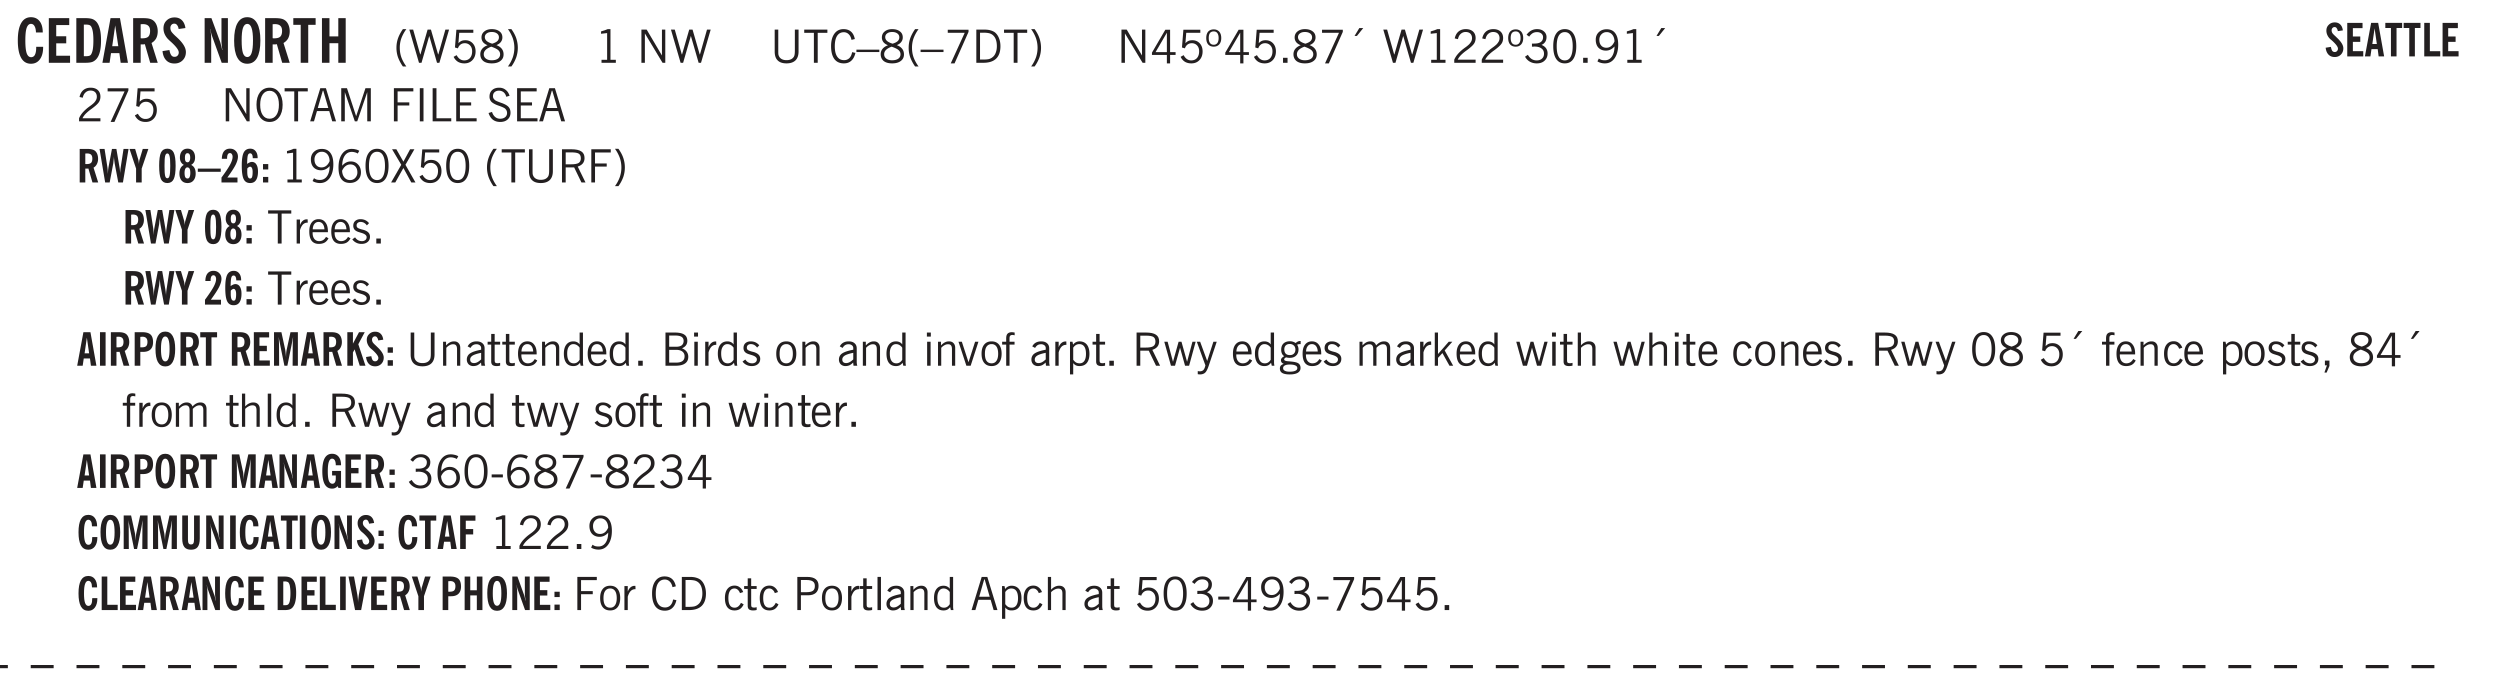 <svg xmlns="http://www.w3.org/2000/svg" xmlns:xlink="http://www.w3.org/1999/xlink" width="436.4" height="91.4pt" viewBox="0 0 327.3 91.4"><defs><symbol overflow="visible" id="av"><path style="stroke:none" d="M2.125-.828v-.86c-.523.106-.89.227-1.11.36-.218.137-.327.308-.327.516 0 .148.039.261.125.343.093.086.222.125.39.125a.994.994 0 0 0 .422-.11c.156-.081.32-.206.5-.374Zm-.016.406a1.71 1.71 0 0 1-.468.36 1.36 1.36 0 0 1-.532.109.874.874 0 0 1-.625-.234.874.874 0 0 1-.234-.625.93.93 0 0 1 .422-.797c.289-.196.773-.36 1.453-.485v-.234a.436.436 0 0 0-.172-.344.698.698 0 0 0-.453-.14.85.85 0 0 0-.453.124.976.976 0 0 0-.313.36L.36-2.531c.114-.219.266-.38.454-.485.195-.113.437-.171.718-.171.332 0 .586.085.766.25.187.156.281.382.281.671v1.75c0 .086.004.168.016.25.008.075.023.149.047.22V0h-.485Zm0 0"/></symbol><symbol overflow="visible" id="b"><path style="stroke:none" d="M2.656-3.969c-.011-.363-.074-.64-.187-.828-.106-.195-.262-.297-.469-.297-.25 0-.438.18-.563.532-.117.343-.171.89-.171 1.64 0 .75.054 1.305.171 1.656.125.356.317.532.579.532a.522.522 0 0 0 .5-.313c.113-.207.171-.523.171-.953v-.094h.907v.078c0 .668-.149 1.196-.438 1.579-.281.374-.668.562-1.156.562-.563 0-.992-.254-1.281-.766C.426-1.16.28-1.92.28-2.92c0-1 .145-1.755.438-2.267.289-.519.719-.78 1.281-.78.488 0 .867.179 1.14.53.27.344.407.836.407 1.47Zm0 0"/></symbol><symbol overflow="visible" id="d"><path style="stroke:none" d="M1.484-.86h.235c.195 0 .347-.015.453-.046a.47.47 0 0 0 .25-.172c.101-.156.18-.379.234-.672.051-.3.078-.695.078-1.188 0-.476-.027-.863-.078-1.156-.054-.3-.133-.531-.234-.687a.492.492 0 0 0-.25-.172A1.689 1.689 0 0 0 1.719-5h-.235ZM.5 0v-5.844h1.203c.395 0 .703.043.922.125.219.086.406.227.563.422.187.25.32.563.406.938.094.367.14.84.14 1.421 0 .594-.046 1.079-.14 1.454-.086.375-.219.683-.406.921-.157.2-.344.344-.563.438-.219.086-.527.125-.922.125Zm0 0"/></symbol><symbol overflow="visible" id="e"><path style="stroke:none" d="M1.36-2.172h.796L1.75-4.89ZM.077 0l1.063-5.844h1.234L3.422 0h-.953l-.172-1.266H1.203L1.016 0Zm0 0"/></symbol><symbol overflow="visible" id="f"><path style="stroke:none" d="M1.484-3.219c.032 0 .055.008.079.016h.14c.363 0 .625-.07.781-.219.157-.156.235-.406.235-.75 0-.312-.078-.535-.235-.672-.148-.144-.386-.218-.718-.218-.055 0-.137.007-.25.015h-.032ZM3.72 0h-.985l-.703-2.438a2.787 2.787 0 0 1-.203.032h-.343V0H.5v-5.844h1.297c.375 0 .656.028.844.078.187.043.351.121.5.235.175.136.316.328.421.578.102.25.157.527.157.828 0 .355-.07.664-.203.922-.137.25-.34.453-.61.61Zm0 0"/></symbol><symbol overflow="visible" id="g"><path style="stroke:none" d="m.266-1.531.906-.14c.05.304.129.526.234.671a.48.48 0 0 0 .422.219c.176 0 .313-.051.406-.156a.572.572 0 0 0 .157-.422c0-.313-.352-.782-1.047-1.407a3.819 3.819 0 0 1-.235-.218 2.232 2.232 0 0 1-.53-.704A1.911 1.911 0 0 1 .39-4.5c0-.426.132-.77.406-1.031.27-.27.617-.407 1.047-.407.394 0 .71.122.953.36.25.242.406.586.469 1.031l-.891.125c-.031-.226-.102-.398-.203-.516a.433.433 0 0 0-.36-.187.489.489 0 0 0-.375.156.612.612 0 0 0-.14.422c0 .156.039.309.125.453.094.149.285.356.578.625.04.031.102.09.188.172.757.7 1.14 1.328 1.14 1.89 0 .438-.14.798-.422 1.079-.281.281-.64.422-1.078.422-.45 0-.808-.14-1.078-.422C.477-.61.316-1.008.266-1.531Zm0 0"/></symbol><symbol overflow="visible" id="i"><path style="stroke:none" d="M.5 0v-5.844h.89l1.141 3.11c.04.136.082.293.125.468.051.18.098.375.14.594h.032a9.442 9.442 0 0 1-.094-.672 4.31 4.31 0 0 1-.03-.515v-2.985h.843V0h-.813L1.516-3.375a3.89 3.89 0 0 1-.157-.5 7.997 7.997 0 0 1-.109-.531h-.031a5.475 5.475 0 0 1 .14 1.328V0Zm0 0"/></symbol><symbol overflow="visible" id="j"><path style="stroke:none" d="M1.266-2.922c0 .75.054 1.305.171 1.656.125.344.313.516.563.516.258 0 .445-.172.563-.516.124-.351.187-.906.187-1.656 0-.75-.063-1.297-.188-1.64-.117-.352-.304-.532-.562-.532-.25 0-.438.18-.563.532-.117.343-.171.89-.171 1.64Zm-.985 0c0-1 .145-1.754.438-2.265.289-.52.719-.782 1.281-.782.563 0 .988.262 1.281.782.29.511.438 1.265.438 2.265 0 1-.149 1.762-.438 2.281-.293.512-.719.766-1.281.766-.563 0-.992-.254-1.281-.766C.426-1.16.28-1.92.28-2.92Zm0 0"/></symbol><symbol overflow="visible" id="k"><path style="stroke:none" d="M1.078 0v-4.969H.11v-.875h2.922v.875h-.969V0Zm0 0"/></symbol><symbol overflow="visible" id="l"><path style="stroke:none" d="M.5 0v-5.844h.984v2.39h1.157v-2.39h.968V0h-.968v-2.563H1.484V0Zm0 0"/></symbol><symbol overflow="visible" id="m"><path style="stroke:none" d="M1.203.484a5.307 5.307 0 0 1-.64-1.203 3.795 3.795 0 0 1-.204-1.25c0-.426.067-.836.204-1.234.144-.406.359-.805.64-1.203h.453A5.034 5.034 0 0 0 1-3.203 3.67 3.67 0 0 0 .797-1.97c0 .438.066.856.203 1.25.145.399.363.797.656 1.203Zm0 0"/></symbol><symbol overflow="visible" id="n"><path style="stroke:none" d="M1.39 0 .126-4.344h.5l.922 3.25h.031l.938-3.25h.437l.938 3.25h.03l.923-3.25h.484L4.062 0H3.75L2.734-3.516 1.72 0Zm0 0"/></symbol><symbol overflow="visible" id="o"><path style="stroke:none" d="M.406-.781.796-1c.126.23.27.402.438.516a.94.94 0 0 0 .563.171c.312 0 .562-.101.75-.312.187-.219.281-.508.281-.875 0-.32-.09-.578-.265-.766a.914.914 0 0 0-.704-.296c-.21 0-.39.058-.546.171a.978.978 0 0 0-.344.5L.579-2l.187-2.328h2.218v.406H1.141l-.11 1.36a1.28 1.28 0 0 1 .39-.297c.145-.063.317-.094.516-.094.395 0 .72.137.97.406.25.274.374.625.374 1.063 0 .46-.136.836-.406 1.125-.273.293-.625.437-1.063.437-.335 0-.62-.074-.859-.219a1.48 1.48 0 0 1-.547-.64Zm0 0"/></symbol><symbol overflow="visible" id="p"><path style="stroke:none" d="M1.734-2.11c-.343.126-.593.274-.75.438a.767.767 0 0 0-.234.563c0 .23.094.418.281.562.196.149.446.219.75.219.344 0 .614-.067.813-.203a.686.686 0 0 0 .297-.578.707.707 0 0 0-.266-.563c-.168-.144-.465-.289-.89-.437Zm.125-.39c.32-.102.547-.219.672-.344a.653.653 0 0 0 .203-.5.588.588 0 0 0-.265-.5c-.168-.125-.39-.187-.672-.187-.274 0-.492.062-.656.187a.58.58 0 0 0-.25.485c0 .187.078.355.234.5.156.136.398.257.734.359Zm-.609.203c-.262-.101-.46-.238-.594-.406a.963.963 0 0 1-.203-.61c0-.32.117-.582.36-.78.25-.208.578-.313.984-.313.426 0 .766.101 1.016.297.25.187.374.449.374.78a.94.94 0 0 1-.203.61c-.125.168-.32.305-.578.406.32.126.555.29.703.485.157.2.235.445.235.734 0 .367-.14.653-.422.86-.274.21-.649.312-1.125.312-.469 0-.84-.101-1.11-.312-.261-.22-.39-.516-.39-.891 0-.258.078-.488.234-.688.164-.207.406-.367.719-.484Zm0 0"/></symbol><symbol overflow="visible" id="q"><path style="stroke:none" d="M.313.484a4.75 4.75 0 0 0 .64-1.203 3.9 3.9 0 0 0 0-2.484 4.817 4.817 0 0 0-.64-1.203h.453c.289.398.504.797.64 1.203a3.9 3.9 0 0 1 0 2.484A4.75 4.75 0 0 1 .766.484Zm0 0"/></symbol><symbol overflow="visible" id="r"><path style="stroke:none" d="M2.047-4.406v4.015h.703V0H.875v-.39h.734v-3.5l-.796.093v-.312c.164-.04.32-.086.468-.141.157-.05.29-.102.407-.156Zm0 0"/></symbol><symbol overflow="visible" id="t"><path style="stroke:none" d="M.578 0v-4.344h.688l2 3.39v-3.39h.437V0h-.36L1.032-3.844V0Zm0 0"/></symbol><symbol overflow="visible" id="u"><path style="stroke:none" d="M1.39 0 .126-4.344h.5l.922 3.25h.031l.938-3.25h.437l.938 3.25h.03l.923-3.25h.484L4.062 0H3.75L2.734-3.516 1.72 0Zm0 0"/></symbol><symbol overflow="visible" id="v"><path style="stroke:none" d="M.578-4.344h.469v2.797c0 .2.004.352.016.453.019.094.05.184.093.266a.816.816 0 0 0 .375.36c.164.085.364.124.594.124.238 0 .441-.039.61-.125a.856.856 0 0 0 .374-.36.875.875 0 0 0 .079-.28c.019-.102.03-.274.03-.516v-2.719h.485v2.875c0 .5-.137.887-.406 1.157-.274.261-.664.39-1.172.39-.512 0-.898-.129-1.156-.39C.707-.57.579-.958.579-1.47Zm0 0"/></symbol><symbol overflow="visible" id="w"><path style="stroke:none" d="M1.39 0v-3.922H.126v-.422h3.031v.422H1.891V0Zm0 0"/></symbol><symbol overflow="visible" id="x"><path style="stroke:none" d="M3.469-1.297c-.106.461-.29.805-.547 1.031-.25.23-.574.344-.969.344C1.41.078.993-.113.703-.5.422-.895.281-1.453.281-2.172c0-.695.145-1.242.438-1.64.289-.395.687-.594 1.187-.594.407 0 .735.11.985.328.25.219.414.543.5.969L2.953-3c-.062-.32-.183-.566-.36-.734A.882.882 0 0 0 1.954-4c-.387 0-.683.164-.89.484-.2.313-.297.766-.297 1.36 0 .586.101 1.031.312 1.344.207.312.504.468.89.468a.973.973 0 0 0 .704-.265c.187-.188.305-.446.36-.782Zm0 0"/></symbol><symbol overflow="visible" id="y"><path style="stroke:none" d="M0-1.406v-.313h3v.313Zm0 0"/></symbol><symbol overflow="visible" id="z"><path style="stroke:none" d="M1.734-2.11c-.343.126-.593.274-.75.438a.767.767 0 0 0-.234.563c0 .23.094.418.281.562.196.149.446.219.75.219.344 0 .614-.067.813-.203a.686.686 0 0 0 .297-.578.707.707 0 0 0-.266-.563c-.168-.144-.465-.289-.89-.437Zm.125-.39c.32-.102.547-.219.672-.344a.653.653 0 0 0 .203-.5.588.588 0 0 0-.265-.5c-.168-.125-.39-.187-.672-.187-.274 0-.492.062-.656.187a.58.58 0 0 0-.25.485c0 .187.078.355.234.5.156.136.398.257.734.359Zm-.609.203c-.262-.101-.46-.238-.594-.406a.963.963 0 0 1-.203-.61c0-.32.117-.582.36-.78.25-.208.578-.313.984-.313.426 0 .766.101 1.016.297.25.187.374.449.374.78a.94.94 0 0 1-.203.61c-.125.168-.32.305-.578.406.32.126.555.29.703.485.157.2.235.445.235.734 0 .367-.14.653-.422.86-.274.21-.649.312-1.125.312-.469 0-.84-.101-1.11-.312-.261-.22-.39-.516-.39-.891 0-.258.078-.488.234-.688.164-.207.406-.367.719-.484Zm0 0"/></symbol><symbol overflow="visible" id="A"><path style="stroke:none" d="M1.203.484a5.307 5.307 0 0 1-.64-1.203 3.795 3.795 0 0 1-.204-1.25c0-.426.067-.836.204-1.234.144-.406.359-.805.64-1.203h.453A5.034 5.034 0 0 0 1-3.203 3.67 3.67 0 0 0 .797-1.97c0 .438.066.856.203 1.25.145.399.363.797.656 1.203Zm0 0"/></symbol><symbol overflow="visible" id="B"><path style="stroke:none" d="m.828.078 1.828-4H.437v-.406h2.72v.281L1.327.078Zm0 0"/></symbol><symbol overflow="visible" id="C"><path style="stroke:none" d="M1.5-3.938h-.438v3.516h.375c.333 0 .594-.02.782-.062.187-.051.347-.133.484-.25.176-.133.313-.32.406-.563.102-.25.157-.539.157-.875 0-.344-.047-.64-.141-.89a1.332 1.332 0 0 0-.422-.594 1.294 1.294 0 0 0-.469-.219 3.423 3.423 0 0 0-.734-.063ZM.578 0v-4.344H1.61c.332 0 .602.032.813.094.207.055.394.137.562.25.239.188.422.438.547.75.133.313.203.672.203 1.078 0 .719-.187 1.262-.562 1.625C2.797-.18 2.238 0 1.5 0Zm0 0"/></symbol><symbol overflow="visible" id="D"><path style="stroke:none" d="M.313.484a4.75 4.75 0 0 0 .64-1.203 3.9 3.9 0 0 0 0-2.484 4.817 4.817 0 0 0-.64-1.203h.453c.289.398.504.797.64 1.203a3.9 3.9 0 0 1 0 2.484A4.75 4.75 0 0 1 .766.484Zm0 0"/></symbol><symbol overflow="visible" id="E"><path style="stroke:none" d="M2.625-4.328v2.937h.719v.36h-.719v1.11h-.422v-1.11H.25v-.297l1.75-3Zm-.422 2.937v-2.546L.72-1.392Zm0 0"/></symbol><symbol overflow="visible" id="F"><path style="stroke:none" d="M.406-.781.796-1c.126.23.27.402.438.516a.94.94 0 0 0 .563.171c.312 0 .562-.101.75-.312.187-.219.281-.508.281-.875 0-.32-.09-.578-.265-.766a.914.914 0 0 0-.704-.296c-.21 0-.39.058-.546.171a.978.978 0 0 0-.344.5L.579-2l.187-2.328h2.218v.406H1.141l-.11 1.36a1.28 1.28 0 0 1 .39-.297c.145-.063.317-.094.516-.094.395 0 .72.137.97.406.25.274.374.625.374 1.063 0 .46-.136.836-.406 1.125-.273.293-.625.437-1.063.437-.335 0-.62-.074-.859-.219a1.48 1.48 0 0 1-.547-.64Zm0 0"/></symbol><symbol overflow="visible" id="G"><path style="stroke:none" d="M.484-3.234c0 .28.055.5.172.656.114.148.274.219.485.219.195 0 .351-.07.468-.22.114-.155.172-.374.172-.655 0-.29-.058-.508-.172-.657-.105-.144-.261-.218-.468-.218-.22 0-.387.074-.5.218-.106.149-.157.368-.157.657Zm-.328 0c0-.364.082-.645.25-.844.176-.195.422-.297.735-.297.3 0 .539.102.718.297.176.2.266.48.266.844 0 .355-.09.632-.266.828-.18.199-.418.297-.718.297-.313 0-.559-.098-.735-.297-.168-.196-.25-.473-.25-.828Zm0 0"/></symbol><symbol overflow="visible" id="H"><path style="stroke:none" d="M.61 0v-.656h.593V0Zm0 0"/></symbol><symbol overflow="visible" id="I"><path style="stroke:none" d="m1.094-3.516.625-1.03h.515l-.828 1.03Zm0 0"/></symbol><symbol overflow="visible" id="J"><path style="stroke:none" d="M.297 0v-.406c.094-.219.219-.426.375-.625.156-.196.348-.395.578-.594.102-.094.27-.223.5-.39a4.37 4.37 0 0 0 .484-.391 1.86 1.86 0 0 0 .297-.406.95.95 0 0 0 .094-.407c0-.25-.074-.445-.219-.594-.148-.144-.351-.218-.61-.218a.928.928 0 0 0-.655.25c-.18.156-.297.386-.36.687L.36-3.188c.082-.394.25-.695.5-.906.25-.207.567-.312.954-.312.394 0 .707.105.937.312.227.211.344.496.344.86 0 .156-.024.296-.063.421-.031.118-.09.231-.172.344-.148.211-.453.485-.921.828a6.86 6.86 0 0 0-.235.172 5.132 5.132 0 0 0-.61.547C.939-.742.82-.57.75-.406h2.344V0Zm0 0"/></symbol><symbol overflow="visible" id="K"><path style="stroke:none" d="m.203-.797.375-.25c.133.242.297.422.485.547.195.125.414.188.656.188.3 0 .535-.079.703-.235.176-.156.265-.367.265-.64 0-.301-.109-.532-.328-.688-.21-.164-.515-.25-.921-.25-.063 0-.122.008-.172.016h-.157v-.407h.313c.375 0 .656-.066.844-.203.195-.144.296-.351.296-.625a.59.59 0 0 0-.218-.484c-.149-.125-.34-.188-.578-.188-.211 0-.399.047-.563.141a1.555 1.555 0 0 0-.453.453l-.344-.25c.188-.25.39-.43.61-.547.226-.125.484-.187.765-.187.375 0 .672.101.89.297a.927.927 0 0 1 .345.75c0 .242-.059.449-.172.625a1.023 1.023 0 0 1-.485.39c.258.106.457.25.594.438.133.187.203.414.203.672 0 .398-.133.714-.39.953-.25.242-.594.36-1.032.36-.336 0-.632-.075-.89-.22a1.646 1.646 0 0 1-.64-.656Zm0 0"/></symbol><symbol overflow="visible" id="L"><path style="stroke:none" d="M.75-2.172c0 .617.086 1.078.266 1.39a.858.858 0 0 0 .796.47c.344 0 .598-.157.766-.47.176-.312.266-.773.266-1.39 0-.601-.09-1.062-.266-1.375-.168-.312-.422-.469-.765-.469-.344 0-.61.157-.797.47-.18.312-.266.773-.266 1.374Zm-.453 0c0-.726.129-1.281.39-1.656.258-.383.633-.578 1.125-.578.489 0 .86.195 1.11.578.258.375.39.93.39 1.656 0 .73-.132 1.29-.39 1.672-.25.387-.621.578-1.11.578C1.32.078.946-.113.688-.5c-.261-.383-.39-.941-.39-1.672Zm0 0"/></symbol><symbol overflow="visible" id="M"><path style="stroke:none" d="M2.797-2.797c-.012-.375-.11-.672-.297-.89a.923.923 0 0 0-.734-.329c-.274 0-.5.102-.688.297-.18.188-.266.43-.266.719 0 .313.083.563.25.75.165.188.391.281.672.281.227 0 .43-.066.61-.203.187-.144.336-.351.453-.625Zm0 .656c-.156.18-.328.313-.516.407-.187.093-.39.14-.61.14-.398 0-.718-.125-.968-.375-.242-.258-.36-.61-.36-1.047 0-.406.13-.734.391-.984.27-.258.614-.39 1.032-.39.5 0 .875.171 1.125.515.257.336.39.836.39 1.5 0 .75-.164 1.352-.484 1.797-.313.437-.735.656-1.266.656C1.332.078 1.148.051.984 0a1.29 1.29 0 0 1-.421-.188L.75-.561c.113.085.234.148.36.187.132.031.273.047.421.047.383 0 .692-.16.922-.484.227-.333.344-.774.344-1.329Zm0 0"/></symbol><symbol overflow="visible" id="N"><path style="stroke:none" d="M.766-2.172c0 .574.109 1.024.328 1.344.218.324.52.484.906.484.375 0 .672-.16.89-.484.22-.32.329-.77.329-1.344 0-.57-.11-1.02-.328-1.344C2.67-3.836 2.375-4 2-4c-.387 0-.688.164-.906.484-.219.325-.328.774-.328 1.344Zm-.485 0c0-.676.149-1.219.453-1.625.313-.406.735-.61 1.266-.61.52 0 .93.204 1.234.61.313.399.47.938.47 1.625 0 .688-.157 1.235-.47 1.64-.304.407-.714.61-1.234.61-.523 0-.938-.203-1.25-.61-.313-.405-.469-.952-.469-1.64Zm0 0"/></symbol><symbol overflow="visible" id="O"><path style="stroke:none" d="M1.11-1.75h1.374l-.656-2.266h-.062ZM.11 0l1.327-4.344h.735L3.5 0H3l-.39-1.344H1L.61 0Zm0 0"/></symbol><symbol overflow="visible" id="P"><path style="stroke:none" d="M.578 0v-4.344h.75L2.531-.672 3.75-4.344h.703V0h-.469v-3.828L2.672 0h-.313L1.047-3.828V0Zm0 0"/></symbol><symbol overflow="visible" id="Q"><path style="stroke:none" d="M.578 0v-4.344h2.547v.422H1.062v1.438h1.532v.406H1.063V0Zm0 0"/></symbol><symbol overflow="visible" id="R"><path style="stroke:none" d="M.61 0v-4.344h.484V0Zm0 0"/></symbol><symbol overflow="visible" id="S"><path style="stroke:none" d="M.61 0v-4.344h.5v3.938h1.937V0Zm0 0"/></symbol><symbol overflow="visible" id="T"><path style="stroke:none" d="M.578 0v-4.344h2.563v.422H1.062v1.438h1.47v.406h-1.47v1.672H3.25V0Zm0 0"/></symbol><symbol overflow="visible" id="U"><path style="stroke:none" d="m.203-1.094.453-.14c.082.273.219.492.406.656a.994.994 0 0 0 .657.234c.27 0 .488-.066.656-.203a.67.67 0 0 0 .25-.547.72.72 0 0 0-.078-.343.84.84 0 0 0-.219-.266c-.137-.094-.383-.203-.734-.328a7.453 7.453 0 0 1-.266-.094c-.367-.145-.625-.3-.781-.469a.98.98 0 0 1-.219-.656c0-.352.113-.633.344-.844.226-.207.535-.312.922-.312.332 0 .613.093.843.281.239.18.41.438.516.781l-.437.125a1.08 1.08 0 0 0-.344-.594.976.976 0 0 0-.625-.203c-.23 0-.418.07-.563.204-.136.124-.203.296-.203.515 0 .106.02.2.063.281.05.086.125.168.219.25.101.075.328.172.671.297.114.043.204.074.266.094.406.156.688.328.844.516.156.187.234.433.234.734 0 .355-.125.648-.375.875-.242.219-.562.328-.969.328-.386 0-.71-.098-.968-.297-.25-.195-.438-.488-.563-.875Zm0 0"/></symbol><symbol overflow="visible" id="af"><path style="stroke:none" d="M.828-1.531c.02.375.125.672.313.89.187.22.43.329.734.329a.89.89 0 0 0 .672-.282 1.02 1.02 0 0 0 .281-.734c0-.313-.086-.563-.25-.75-.168-.188-.39-.281-.672-.281a.999.999 0 0 0-.625.218c-.18.137-.328.34-.453.61Zm.016-.657c.156-.187.328-.328.515-.421.188-.094.383-.141.594-.141.406 0 .727.137.969.406.25.262.375.606.375 1.031 0 .407-.137.743-.406 1-.262.25-.606.376-1.032.376-.492 0-.867-.165-1.125-.5C.484-.781.36-1.285.36-1.954c0-.75.157-1.344.47-1.781.312-.438.734-.657 1.265-.657.176 0 .344.024.5.063.164.031.328.094.484.187l-.203.36a1.104 1.104 0 0 0-.36-.156A1.408 1.408 0 0 0 2.095-4c-.387 0-.696.168-.922.5-.219.324-.328.762-.328 1.313Zm0 0"/></symbol><symbol overflow="visible" id="ag"><path style="stroke:none" d="m.047 0 1.328-2.313-1.203-2.03h.562l.922 1.624.875-1.625h.563L1.922-2.312 3.234 0h-.546L1.655-1.89.594 0Zm0 0"/></symbol><symbol overflow="visible" id="ah"><path style="stroke:none" d="M1.797-3.938h-.734v1.563h.718c.446 0 .77-.055.969-.172.195-.125.297-.328.297-.61 0-.288-.09-.491-.266-.609-.18-.113-.508-.171-.984-.171ZM.578 0v-4.344h1.219c.601 0 1.039.094 1.312.282.282.18.422.468.422.875 0 .28-.078.515-.234.703-.149.18-.367.312-.656.406L3.656 0h-.531l-.953-1.969h-1.11V0Zm0 0"/></symbol><symbol overflow="visible" id="ai"><path style="stroke:none" d="M.5 0v-3.14h.438v.718c.101-.258.226-.445.375-.562a.781.781 0 0 1 .53-.188h.095l.015.438h-.062a.8.8 0 0 0-.579.25c-.156.168-.28.414-.375.734V0Zm0 0"/></symbol><symbol overflow="visible" id="aj"><path style="stroke:none" d="M.688-1.86h1.53c-.011-.288-.085-.523-.218-.702a.661.661 0 0 0-.547-.266c-.23 0-.414.09-.547.265-.136.168-.21.403-.219.704Zm1.734.985.328.188c-.125.25-.293.437-.5.562-.21.117-.465.172-.766.172-.406 0-.718-.133-.937-.406C.336-.641.234-1.047.234-1.58c0-.5.102-.89.313-1.171.219-.29.52-.438.906-.438.383 0 .68.141.89.422.22.274.329.657.329 1.157v.125h-2v.109c0 .324.078.586.234.781a.77.77 0 0 0 .625.281.945.945 0 0 0 .516-.14c.156-.102.281-.242.375-.422Zm0 0"/></symbol><symbol overflow="visible" id="ak"><path style="stroke:none" d="m.11-.547.359-.265c.113.167.242.292.39.375.157.085.32.124.5.124a.698.698 0 0 0 .454-.14.479.479 0 0 0 .171-.39c0-.239-.242-.427-.718-.563-.106-.032-.188-.055-.25-.078-.262-.07-.461-.176-.594-.313a.782.782 0 0 1-.188-.531c0-.258.082-.469.25-.625.176-.156.407-.235.688-.235.238 0 .445.043.625.126.187.085.351.214.5.39l-.281.297a1.223 1.223 0 0 0-.375-.344.943.943 0 0 0-.438-.11.572.572 0 0 0-.39.126.426.426 0 0 0-.141.328c0 .063.008.125.031.188.031.054.07.101.125.14.094.063.27.133.531.203.133.032.235.059.297.078.27.094.461.211.578.344a.754.754 0 0 1 .188.531c0 .293-.106.524-.313.688-.199.168-.468.25-.812.25-.242 0-.465-.05-.672-.156a1.335 1.335 0 0 1-.516-.438Zm0 0"/></symbol><symbol overflow="visible" id="au"><path style="stroke:none" d="M.5 0v-3.14h.39v.484c.176-.188.348-.32.516-.406.164-.083.344-.126.532-.126.257 0 .457.079.593.235.145.148.219.355.219.625V0h-.422v-2.156c0-.239-.043-.406-.125-.5-.074-.102-.203-.156-.39-.156a.911.911 0 0 0-.454.124 1.548 1.548 0 0 0-.437.344V0Zm0 0"/></symbol><symbol overflow="visible" id="c"><path style="stroke:none" d="M.5 0v-5.844h2.672v.907H1.469v1.468H2.78v.922H1.47v1.625H3.28V0Zm0 0"/></symbol><symbol overflow="visible" id="aw"><path style="stroke:none" d="M1.734-.375v.36a1.42 1.42 0 0 1-.218.046 2.314 2.314 0 0 1-.25.016c-.23 0-.407-.047-.532-.14C.617-.196.563-.353.563-.564v-2.203h-.47v-.375h.47v-1.015h.453v1.015h.718v.375h-.718V-.75c0 .18.023.293.078.344.062.054.172.078.328.078.082 0 .18-.016.297-.047Zm0 0"/></symbol><symbol overflow="visible" id="ax"><path style="stroke:none" d="M2.297-2.36a1.066 1.066 0 0 0-.36-.343.87.87 0 0 0-.453-.125c-.25 0-.449.11-.593.328-.149.21-.22.508-.22.89 0 .43.071.75.22.97.144.218.359.328.64.328a.81.81 0 0 0 .422-.11 1.05 1.05 0 0 0 .344-.36Zm.437-1.984v3.969c.008.137.024.262.047.375h-.344l-.093-.39a1.106 1.106 0 0 1-.39.343 1.152 1.152 0 0 1-.485.094c-.399 0-.703-.14-.922-.422-.211-.29-.313-.691-.313-1.203 0-.52.11-.914.329-1.188.218-.28.523-.421.921-.421.188 0 .348.039.485.109a.796.796 0 0 1 .328.297v-1.563Zm0 0"/></symbol><symbol overflow="visible" id="ay"><path style="stroke:none" d="M1.953-2.078h-.89v1.672h.89c.383 0 .664-.067.844-.203.187-.133.281-.344.281-.625a.741.741 0 0 0-.297-.625c-.187-.145-.465-.22-.828-.22Zm-.11-1.875h-.78v1.469h.921c.313 0 .551-.063.72-.188.163-.133.25-.328.25-.578 0-.238-.09-.414-.267-.531-.18-.114-.46-.172-.843-.172ZM.579 0v-4.344h1.188c.582 0 1.004.09 1.265.266.27.168.406.445.406.828 0 .23-.062.43-.187.594-.117.156-.29.281-.516.375.27.105.473.25.61.437.144.188.219.414.219.672 0 .387-.141.68-.422.875-.274.2-.684.297-1.235.297Zm0 0"/></symbol><symbol overflow="visible" id="az"><path style="stroke:none" d="M.484-3.813v-.53H1v.53ZM.516 0v-3.14h.453V0Zm0 0"/></symbol><symbol overflow="visible" id="aA"><path style="stroke:none" d="M.64-1.578c0 .418.07.734.22.953.156.21.374.313.656.313.27 0 .476-.102.625-.313.156-.219.234-.531.234-.938 0-.414-.074-.726-.219-.937a.724.724 0 0 0-.64-.328.76.76 0 0 0-.657.328c-.148.21-.218.516-.218.922Zm-.437 0c0-.508.113-.906.344-1.188.226-.28.55-.421.969-.421.414 0 .738.14.968.421.227.282.344.68.344 1.188 0 .523-.117.922-.344 1.203-.23.281-.554.422-.968.422-.418 0-.743-.14-.97-.422-.23-.281-.343-.68-.343-1.203Zm0 0"/></symbol><symbol overflow="visible" id="aB"><path style="stroke:none" d="M1.094 0 .062-3.14H.5l.875 2.687.86-2.688h.437L1.656 0Zm0 0"/></symbol><symbol overflow="visible" id="aC"><path style="stroke:none" d="M.547 0v-2.766H.016v-.375h.53v-.437c0-.281.056-.485.173-.61.125-.132.312-.203.562-.203.051 0 .11.008.172.016.063 0 .129.012.203.031v.36c-.054-.008-.11-.02-.172-.032-.054-.007-.101-.015-.14-.015-.125 0-.219.039-.282.11-.054.062-.078.163-.078.296v.484h.657v.375H.984V0Zm0 0"/></symbol><symbol overflow="visible" id="aD"><path style="stroke:none" d="M.922-.781c.125.168.25.289.375.36.133.073.289.108.469.108.257 0 .46-.101.609-.312.145-.219.219-.523.219-.922 0-.426-.074-.742-.219-.953-.148-.219-.367-.328-.656-.328a.85.85 0 0 0-.453.125c-.137.086-.25.2-.344.344ZM.5 1.14v-4.282h.328l.078.391a.975.975 0 0 1 .375-.328.96.96 0 0 1 .453-.11c.414 0 .739.141.97.422.226.282.343.688.343 1.22 0 .51-.117.905-.344 1.187-.219.273-.543.406-.969.406-.18 0-.336-.031-.468-.094a.973.973 0 0 1-.344-.297v1.485Zm0 0"/></symbol><symbol overflow="visible" id="aE"><path style="stroke:none" d="M1 0 .125-3.14h.438l.703 2.624L2-3.14h.375l.734 2.625.704-2.625h.421L3.375 0h-.531l-.656-2.36L1.53 0Zm0 0"/></symbol><symbol overflow="visible" id="aF"><path style="stroke:none" d="M1.188-.047.063-3.14H.5l.922 2.516.812-2.516h.438L1.609.047c-.148.437-.304.726-.468.875-.168.144-.391.219-.672.219-.055 0-.106-.008-.156-.016a.644.644 0 0 1-.126-.016V.703C.228.711.27.72.314.72c.039.008.082.015.124.015.208 0 .368-.058.485-.171.113-.118.203-.32.265-.61Zm0 0"/></symbol><symbol overflow="visible" id="aG"><path style="stroke:none" d="M.563.313c0 .156.07.269.218.343.145.082.36.125.64.125.333 0 .583-.043.75-.125.165-.074.25-.187.25-.344 0-.156-.085-.273-.25-.343-.167-.082-.417-.125-.75-.125-.28 0-.495.043-.64.125C.633.05.562.164.562.313Zm.156-2.454c0 .243.062.43.187.563.125.125.305.187.547.187.219 0 .39-.062.516-.187.133-.125.203-.3.203-.531 0-.227-.07-.407-.203-.532a.756.756 0 0 0-.547-.203c-.219 0-.39.063-.516.188-.125.125-.187.297-.187.515ZM.656-.25a.587.587 0 0 1-.281-.172.504.504 0 0 1-.094-.312c0-.094.031-.176.094-.25.063-.082.172-.172.328-.266a.831.831 0 0 1-.297-.344 1.254 1.254 0 0 1-.094-.5c0-.344.098-.613.297-.812.207-.196.493-.297.86-.297.144 0 .273.023.39.062.125.043.239.102.344.172.113-.094.211-.16.297-.203a.732.732 0 0 1 .281-.062h.078v.406h-.093a.849.849 0 0 0-.25.031c-.055.012-.09.031-.11.063.051.086.094.18.125.28.031.095.047.204.047.329 0 .336-.105.602-.312.797-.2.2-.477.297-.829.297-.074 0-.152-.004-.234-.016a1.382 1.382 0 0 1-.234-.047.545.545 0 0 0-.203.125.209.209 0 0 0-.063.156c0 .137.195.215.594.235.133.012.238.023.312.031.477.043.801.125.97.25.175.125.265.32.265.594 0 .27-.121.476-.36.625-.242.144-.593.219-1.062.219-.43 0-.75-.063-.969-.188C.243.828.141.633.141.375.14.227.176.102.25 0c.082-.094.219-.176.406-.25Zm0 0"/></symbol><symbol overflow="visible" id="aH"><path style="stroke:none" d="M.484 0v-3.14h.391v.484c.176-.188.344-.32.5-.406.164-.083.344-.126.531-.126.196 0 .36.047.485.141.125.086.21.215.265.39.176-.187.348-.32.516-.405.164-.083.344-.126.531-.126.258 0 .457.079.594.235.133.148.203.355.203.625V0h-.422v-2.188c0-.218-.043-.374-.125-.468-.074-.102-.2-.156-.375-.156a.911.911 0 0 0-.453.124 1.683 1.683 0 0 0-.422.344V0h-.422v-2.172c0-.226-.043-.39-.125-.484-.074-.102-.199-.156-.375-.156a.993.993 0 0 0-.437.109 1.868 1.868 0 0 0-.438.36V0Zm0 0"/></symbol><symbol overflow="visible" id="aI"><path style="stroke:none" d="M.5 0v-4.344h.422v2.813l1.406-1.61h.469L1.797-2l1.11 2h-.485L1.5-1.656l-.578.625V0Zm0 0"/></symbol><symbol overflow="visible" id="aJ"><path style="stroke:none" d="M.5 0v-4.344h.422v1.672c.176-.187.348-.316.515-.39a1.21 1.21 0 0 1 .547-.126c.27 0 .477.079.625.235.145.148.22.355.22.625V0h-.423v-2.156c0-.239-.043-.406-.125-.5-.086-.102-.219-.156-.406-.156-.168 0-.328.042-.484.124a1.708 1.708 0 0 0-.47.344V0Zm0 0"/></symbol><symbol overflow="visible" id="aK"><path style="stroke:none" d="M2.672-.75c-.125.273-.29.477-.485.61-.199.124-.433.187-.703.187-.406 0-.718-.133-.937-.406C.328-.641.219-1.047.219-1.58c0-.507.11-.905.328-1.187.226-.289.539-.437.937-.437.27 0 .5.078.688.234.195.149.344.352.437.61l-.421.14a.946.946 0 0 0-.282-.437.638.638 0 0 0-.437-.172c-.262 0-.461.11-.594.328-.137.219-.203.527-.203.922 0 .418.066.734.203.953.133.21.344.313.625.313.164 0 .316-.051.453-.157a1.24 1.24 0 0 0 .36-.484Zm0 0"/></symbol><symbol overflow="visible" id="aL"><path style="stroke:none" d="m.578.89.328-.937H.641v-.625h.593v.703L.86.906Zm0 0"/></symbol><symbol overflow="visible" id="aM"><path style="stroke:none" d="M.516 0v-4.344h.453V0Zm0 0"/></symbol><symbol overflow="visible" id="aP"><path style="stroke:none" d="M.25-1.375v-.39h1.469v.39Zm0 0"/></symbol><symbol overflow="visible" id="aX"><path style="stroke:none" d="M1.047-2.344h.734c.395 0 .676-.062.844-.187.164-.125.25-.332.25-.625 0-.281-.09-.477-.266-.594-.168-.125-.453-.188-.859-.188h-.703ZM.578 0v-4.344h1.266c.52 0 .898.102 1.14.297.25.188.375.484.375.89 0 .387-.12.688-.359.907-.242.21-.578.313-1.016.313h-.937V0Zm0 0"/></symbol><symbol overflow="visible" id="V"><path style="stroke:none" d="M1.11-2.422c.019.012.038.016.062.016h.11c.269 0 .46-.051.577-.156.114-.114.172-.301.172-.563 0-.238-.058-.41-.172-.516-.105-.101-.28-.156-.53-.156-.044 0-.11.008-.204.016h-.016ZM2.796 0h-.75l-.531-1.828a.535.535 0 0 1-.141.016h-.266V0H.375v-4.39h.969c.281 0 .488.023.625.062.144.031.273.09.39.172.133.105.239.25.313.437.07.188.11.399.11.625 0 .262-.055.492-.157.688-.094.199-.242.355-.438.469Zm0 0"/></symbol><symbol overflow="visible" id="W"><path style="stroke:none" d="M.828 0 .094-4.39H.75l.375 2.421c.008.074.02.184.031.328.008.137.02.32.032.547.007-.226.019-.414.03-.562.02-.157.036-.27.048-.344l.453-2.39h.578l.422 2.468c.02.125.035.258.047.39.02.137.03.282.03.438 0-.144.005-.289.017-.437.007-.145.023-.285.046-.422l.375-2.438h.657L3.156 0h-.61l-.468-2.469a19.254 19.254 0 0 1-.062-.469 3.15 3.15 0 0 1-.032-.468c-.023.25-.043.449-.062.594-.012.148-.024.25-.031.312L1.42 0Zm0 0"/></symbol><symbol overflow="visible" id="X"><path style="stroke:none" d="M.797 0v-1.813l-.86-2.578h.735l.406 1.375c.02.063.035.149.047.25.02.106.035.227.047.36a5.12 5.12 0 0 1 .031-.375c.02-.102.04-.188.063-.25l.406-1.36h.734l-.875 2.579V0Zm0 0"/></symbol><symbol overflow="visible" id="Z"><path style="stroke:none" d="M.922-2.172c0 .637.023 1.07.078 1.297.05.219.148.328.297.328.133 0 .226-.11.281-.328.063-.227.094-.66.094-1.297 0-.633-.031-1.062-.094-1.281-.055-.227-.148-.344-.281-.344-.149 0-.246.117-.297.344-.055.219-.078.648-.078 1.281Zm-.703 0c0-.82.078-1.398.234-1.734.164-.344.445-.516.844-.516.383 0 .66.172.828.516.164.344.25.922.25 1.734 0 .813-.086 1.39-.25 1.735-.168.343-.445.515-.828.515-.399 0-.68-.172-.844-.515C.297-.781.22-1.36.22-2.173Zm0 0"/></symbol><symbol overflow="visible" id="aa"><path style="stroke:none" d="M.813-2.297a.963.963 0 0 1-.391-.39 1.183 1.183 0 0 1-.125-.579c0-.351.086-.632.266-.843.175-.207.421-.313.734-.313.3 0 .539.106.719.313.175.21.265.492.265.843 0 .23-.043.422-.125.579-.086.156-.215.289-.39.39.207.106.359.25.453.438.094.18.14.414.14.703 0 .375-.101.68-.296.906-.188.219-.446.328-.766.328C.96.078.703-.032.516-.25.328-.477.234-.781.234-1.156c0-.29.047-.524.141-.703a.987.987 0 0 1 .438-.438Zm.14-.937c0 .199.024.351.078.453.063.094.149.14.266.14.113 0 .195-.05.25-.156.062-.101.094-.25.094-.437 0-.207-.032-.36-.094-.454-.055-.093-.14-.14-.266-.14-.117 0-.199.055-.25.156-.054.094-.078.242-.078.438Zm.703 1.984c0-.25-.031-.43-.093-.547a.32.32 0 0 0-.297-.172c-.118 0-.204.063-.266.188-.063.125-.094.304-.094.531 0 .25.031.438.094.563.07.117.172.171.297.171s.21-.062.266-.187c.062-.125.093-.305.093-.547Zm0 0"/></symbol><symbol overflow="visible" id="ab"><path style="stroke:none" d="M0-1.39v-.423h3v.422Zm0 0"/></symbol><symbol overflow="visible" id="ac"><path style="stroke:none" d="M2.313 0H.219v-.64c.531-.72.906-1.282 1.125-1.688.218-.406.328-.742.328-1.016a.596.596 0 0 0-.094-.36.29.29 0 0 0-.25-.14.304.304 0 0 0-.281.172c-.063.117-.094.29-.094.516v.062H.266c.007-.426.101-.754.28-.984.188-.227.446-.344.782-.344.313 0 .563.102.75.297.195.188.297.438.297.75 0 .293-.102.64-.297 1.047-.2.398-.562.96-1.094 1.687h1.329Zm0 0"/></symbol><symbol overflow="visible" id="ad"><path style="stroke:none" d="M.938-2.422c.101-.082.207-.144.312-.187a.674.674 0 0 1 .297-.079.66.66 0 0 1 .594.329c.144.218.218.53.218.937 0 .492-.09.867-.265 1.125-.168.25-.422.375-.766.375-.398 0-.68-.172-.844-.515-.168-.344-.25-.93-.25-1.766 0-.79.082-1.36.25-1.703.176-.344.461-.516.86-.516.3 0 .535.11.703.328.176.211.265.5.265.875v.047h-.64c0-.219-.031-.379-.094-.484-.055-.102-.137-.156-.25-.156-.148 0-.246.09-.297.265-.054.168-.086.543-.093 1.125Zm.03.578a.804.804 0 0 0-.015.172v.25c0 .313.031.543.094.688.062.148.156.218.281.218.125 0 .207-.062.25-.187.05-.133.078-.36.078-.672 0-.227-.031-.398-.093-.516-.055-.113-.137-.171-.25-.171-.043 0-.094.023-.157.062a.663.663 0 0 0-.187.156Zm0 0"/></symbol><symbol overflow="visible" id="ae"><path style="stroke:none" d="M.375-1.703v-.703h.688v.703ZM.375 0v-.719h.688V0Zm0 0"/></symbol><symbol overflow="visible" id="al"><path style="stroke:none" d="M1.016-1.625h.593l-.296-2.047ZM.046 0 .86-4.39h.922L2.563 0h-.72L1.72-.953H.906L.766 0Zm0 0"/></symbol><symbol overflow="visible" id="am"><path style="stroke:none" d="M.39 0v-4.39h.735V0Zm0 0"/></symbol><symbol overflow="visible" id="an"><path style="stroke:none" d="M1.11-2.422c.019.012.038.016.062.016h.125c.27 0 .46-.051.578-.156.113-.114.172-.301.172-.563 0-.227-.059-.395-.172-.5-.105-.113-.277-.172-.516-.172a.644.644 0 0 0-.125.016H1.11ZM.374 0v-4.39h.969c.52 0 .89.105 1.11.312.218.2.327.531.327 1 0 .418-.117.734-.344.953-.218.21-.539.313-.953.313H1.11V0Zm0 0"/></symbol><symbol overflow="visible" id="ao"><path style="stroke:none" d="M.938-2.188c0 .563.046.977.14 1.235.094.262.234.39.422.39.188 0 .328-.128.422-.39.094-.258.14-.672.14-1.235 0-.562-.046-.972-.14-1.234-.094-.27-.234-.406-.422-.406-.188 0-.328.137-.422.406-.094.262-.14.672-.14 1.235Zm-.72 0c0-.75.102-1.316.313-1.703.219-.382.54-.578.969-.578.426 0 .75.196.969.578.219.387.328.954.328 1.704s-.11 1.32-.328 1.703c-.219.386-.543.578-.969.578-.43 0-.75-.192-.969-.578C.321-.867.22-1.438.22-2.188Zm0 0"/></symbol><symbol overflow="visible" id="ap"><path style="stroke:none" d="M.813 0v-3.719H.078v-.672h2.203v.672h-.734V0Zm0 0"/></symbol><symbol overflow="visible" id="aq"><path style="stroke:none" d="M.375 0v-4.39h2v.687H1.109v1.094h.97v.703h-.97v1.218h1.36V0Zm0 0"/></symbol><symbol overflow="visible" id="ar"><path style="stroke:none" d="M.375 0v-4.39h.969l.5 2.312c.02.094.035.226.047.39.02.168.039.368.062.594 0-.218.004-.41.016-.578.02-.176.039-.312.062-.406l.5-2.313H3.5V0h-.688l.016-2.828v-.297c.008-.156.024-.375.047-.656-.023.105-.047.226-.078.36-.024.136-.055.323-.094.562L2.125 0h-.39l-.579-2.86a13.642 13.642 0 0 0-.11-.562c-.023-.133-.042-.254-.062-.36.02.282.032.5.032.657.007.156.015.258.015.297L1.047 0Zm0 0"/></symbol><symbol overflow="visible" id="as"><path style="stroke:none" d="M.375 0v-4.39h.734v1.5l.797-1.5h.75l-.844 1.577L2.75 0H2l-.672-2.14-.219.406V0Zm0 0"/></symbol><symbol overflow="visible" id="at"><path style="stroke:none" d="m.188-1.14.687-.11c.04.23.098.402.172.516a.393.393 0 0 0 .328.156c.125 0 .223-.04.297-.125a.427.427 0 0 0 .125-.313c0-.238-.262-.593-.781-1.062-.086-.07-.149-.125-.188-.156a1.597 1.597 0 0 1-.406-.532 1.392 1.392 0 0 1-.14-.609c0-.313.1-.566.312-.766.207-.207.469-.312.781-.312.3 0 .54.09.719.266.187.18.3.437.344.78l-.657.095a.848.848 0 0 0-.156-.391.302.302 0 0 0-.266-.14.353.353 0 0 0-.28.124c-.075.074-.11.18-.11.313 0 .117.031.23.094.344.07.105.218.257.437.453l.14.14c.57.524.86.992.86 1.406 0 .336-.11.61-.328.829-.211.21-.477.312-.797.312-.336 0-.605-.101-.813-.312-.21-.22-.335-.52-.375-.907Zm0 0"/></symbol><symbol overflow="visible" id="aN"><path style="stroke:none" d="M.375 0v-4.39h.672l.844 2.343c.039.094.078.211.109.344.031.137.063.289.094.453h.031c-.031-.188-.059-.352-.078-.5a2.627 2.627 0 0 1-.031-.39v-2.25h.64V0h-.61l-.905-2.531a2.346 2.346 0 0 1-.125-.375 5.311 5.311 0 0 1-.079-.39H.922c.031.155.05.32.062.483.02.157.032.325.032.5V0Zm0 0"/></symbol><symbol overflow="visible" id="aO"><path style="stroke:none" d="m2.328 0-.094-.234A.926.926 0 0 1 1.922 0 .885.885 0 0 1 1.5.094c-.43 0-.75-.192-.969-.578C.321-.867.22-1.438.22-2.188S.32-3.503.53-3.89c.219-.382.54-.578.969-.578.363 0 .648.133.86.39.206.263.312.622.312 1.079v.031h-.688c0-.281-.043-.492-.125-.64-.086-.145-.203-.22-.359-.22-.188 0-.328.138-.422.407-.094.262-.14.672-.14 1.235 0 .574.046.992.14 1.25.102.261.258.39.469.39a.348.348 0 0 0 .312-.172c.082-.113.125-.273.125-.484v-.422H1.5v-.594h1.172V0Zm0 0"/></symbol><symbol overflow="visible" id="aQ"><path style="stroke:none" d="M1.984-2.969c0-.281-.043-.492-.125-.64-.086-.145-.203-.22-.359-.22-.188 0-.328.138-.422.407-.094.262-.14.672-.14 1.235 0 .562.046.98.14 1.25.094.261.238.39.438.39.164 0 .289-.078.375-.234.082-.156.125-.395.125-.719v-.063h.671v.063c0 .492-.109.883-.328 1.172-.21.281-.496.422-.859.422-.43 0-.75-.192-.969-.578C.321-.867.22-1.438.22-2.188S.32-3.503.53-3.89c.219-.382.54-.578.969-.578.363 0 .645.133.844.39.207.263.312.634.312 1.11Zm0 0"/></symbol><symbol overflow="visible" id="aR"><path style="stroke:none" d="M2.656-1.375c0 .512-.094.887-.281 1.125-.18.23-.465.344-.86.344C1.118.094.829-.02.642-.25.453-.488.359-.863.359-1.375v-3.016h.75v3.157c0 .242.032.406.094.5.063.093.16.14.297.14.156 0 .258-.047.313-.14.062-.102.093-.286.093-.547v-3.11h.75Zm0 0"/></symbol><symbol overflow="visible" id="aS"><path style="stroke:none" d="M.375 0v-4.39h2v.687H1.109v1.094h.97v.703h-.97V0Zm0 0"/></symbol><symbol overflow="visible" id="aT"><path style="stroke:none" d="M.375 0v-4.39h.734v3.702h1.36V0Zm0 0"/></symbol><symbol overflow="visible" id="aU"><path style="stroke:none" d="M1.11-.64h.187c.144 0 .254-.008.328-.032a.387.387 0 0 0 .188-.14c.082-.114.14-.282.171-.5a5.38 5.38 0 0 0 .063-.891 5.14 5.14 0 0 0-.063-.875 1.15 1.15 0 0 0-.171-.5.322.322 0 0 0-.188-.125.884.884 0 0 0-.328-.047h-.188ZM.374 0v-4.39h.906c.29 0 .52.038.688.109a.997.997 0 0 1 .422.312c.144.188.25.422.312.703a4.9 4.9 0 0 1 .094 1.063c0 .45-.04.812-.11 1.094a1.77 1.77 0 0 1-.296.687.945.945 0 0 1-.422.328C1.8-.03 1.57 0 1.28 0Zm0 0"/></symbol><symbol overflow="visible" id="aV"><path style="stroke:none" d="m.906 0-.86-4.39h.72l.437 2.374c.02.125.04.282.063.47.02.187.03.39.03.609a5.83 5.83 0 0 1 .048-.594c.02-.176.039-.336.062-.485l.438-2.375h.687L1.703 0Zm0 0"/></symbol><symbol overflow="visible" id="aW"><path style="stroke:none" d="M.375 0v-4.39h.734v1.796h.86V-4.39h.734V0H1.97v-1.922h-.86V0Zm0 0"/></symbol><clipPath id="aZ"><path d="M0 0h327.3v91.398H0Zm0 0"/></clipPath><clipPath id="aY"><path d="M303.266 2.852h18.718V19.41h-18.718Zm0 0"/></clipPath><clipPath id="a"><path d="M0 0h328v92H0z"/></clipPath><g id="ba" clip-path="url(#a)"><use xlink:href="#b" x="2.052" y="8.22" style="fill:#231f20;fill-opacity:1"/><use xlink:href="#c" x="5.892" y="8.22" style="fill:#231f20;fill-opacity:1"/><use xlink:href="#d" x="9.492" y="8.22" style="fill:#231f20;fill-opacity:1"/><use xlink:href="#e" x="13.331" y="8.22" style="fill:#231f20;fill-opacity:1"/><use xlink:href="#f" x="16.931" y="8.22" style="fill:#231f20;fill-opacity:1"/><use xlink:href="#g" x="21.011" y="8.22" style="fill:#231f20;fill-opacity:1"/><use xlink:href="#h" x="24.611" y="8.22" style="fill:#231f20;fill-opacity:1"/><use xlink:href="#i" x="26.291" y="8.22" style="fill:#231f20;fill-opacity:1"/><use xlink:href="#j" x="30.371" y="8.22" style="fill:#231f20;fill-opacity:1"/><use xlink:href="#f" x="34.21" y="8.22" style="fill:#231f20;fill-opacity:1"/><use xlink:href="#k" x="38.29" y="8.22" style="fill:#231f20;fill-opacity:1"/><use xlink:href="#l" x="41.65" y="8.22" style="fill:#231f20;fill-opacity:1"/><use xlink:href="#m" x="51.544" y="8.22" style="fill:#231f20;fill-opacity:1"/><use xlink:href="#n" x="53.464" y="8.22" style="fill:#231f20;fill-opacity:1"/><use xlink:href="#o" x="58.984" y="8.22" style="fill:#231f20;fill-opacity:1"/><use xlink:href="#p" x="62.584" y="8.22" style="fill:#231f20;fill-opacity:1"/><use xlink:href="#q" x="66.184" y="8.22" style="fill:#231f20;fill-opacity:1"/><use xlink:href="#h" x="68.161" y="8.22" style="fill:#231f20;fill-opacity:1"/><use xlink:href="#r" x="77.876" y="8.22" style="fill:#231f20;fill-opacity:1"/><use xlink:href="#s" x="81.476" y="8.22" style="fill:#231f20;fill-opacity:1"/><use xlink:href="#t" x="83.396" y="8.22" style="fill:#231f20;fill-opacity:1"/><use xlink:href="#u" x="87.715" y="8.22" style="fill:#231f20;fill-opacity:1"/><use xlink:href="#s" x="93.235" y="8.22" style="fill:#231f20;fill-opacity:1"/><use xlink:href="#v" x="100.844" y="8.22" style="fill:#231f20;fill-opacity:1"/><use xlink:href="#w" x="105.164" y="8.22" style="fill:#231f20;fill-opacity:1"/><use xlink:href="#x" x="108.524" y="8.22" style="fill:#231f20;fill-opacity:1"/><use xlink:href="#y" x="112.123" y="8.22" style="fill:#231f20;fill-opacity:1"/><use xlink:href="#z" x="115.003" y="8.22" style="fill:#231f20;fill-opacity:1"/><use xlink:href="#A" x="118.603" y="8.22" style="fill:#231f20;fill-opacity:1"/><use xlink:href="#y" x="120.523" y="8.22" style="fill:#231f20;fill-opacity:1"/><use xlink:href="#B" x="123.643" y="8.22" style="fill:#231f20;fill-opacity:1"/><use xlink:href="#C" x="127.243" y="8.22" style="fill:#231f20;fill-opacity:1"/><use xlink:href="#w" x="131.322" y="8.22" style="fill:#231f20;fill-opacity:1"/><use xlink:href="#D" x="134.683" y="8.22" style="fill:#231f20;fill-opacity:1"/><use xlink:href="#h" x="136.529" y="8.22" style="fill:#231f20;fill-opacity:1"/><use xlink:href="#t" x="146.244" y="8.22" style="fill:#231f20;fill-opacity:1"/><use xlink:href="#E" x="150.564" y="8.22" style="fill:#231f20;fill-opacity:1"/><use xlink:href="#F" x="154.163" y="8.22" style="fill:#231f20;fill-opacity:1"/><use xlink:href="#G" x="157.763" y="8.22" style="fill:#231f20;fill-opacity:1"/><use xlink:href="#E" x="160.163" y="8.22" style="fill:#231f20;fill-opacity:1"/><use xlink:href="#F" x="163.763" y="8.22" style="fill:#231f20;fill-opacity:1"/><use xlink:href="#H" x="167.363" y="8.22" style="fill:#231f20;fill-opacity:1"/><use xlink:href="#z" x="169.043" y="8.22" style="fill:#231f20;fill-opacity:1"/><use xlink:href="#B" x="172.643" y="8.22" style="fill:#231f20;fill-opacity:1"/><use xlink:href="#I" x="176.243" y="8.22" style="fill:#231f20;fill-opacity:1"/><use xlink:href="#h" x="179.256" y="8.22" style="fill:#231f20;fill-opacity:1"/><use xlink:href="#u" x="180.975" y="8.22" style="fill:#231f20;fill-opacity:1"/><use xlink:href="#r" x="186.495" y="8.22" style="fill:#231f20;fill-opacity:1"/><use xlink:href="#J" x="190.094" y="8.22" style="fill:#231f20;fill-opacity:1"/><use xlink:href="#J" x="193.694" y="8.22" style="fill:#231f20;fill-opacity:1"/><use xlink:href="#G" x="197.294" y="8.22" style="fill:#231f20;fill-opacity:1"/><use xlink:href="#K" x="199.454" y="8.22" style="fill:#231f20;fill-opacity:1"/><use xlink:href="#L" x="203.054" y="8.22" style="fill:#231f20;fill-opacity:1"/><use xlink:href="#H" x="206.654" y="8.22" style="fill:#231f20;fill-opacity:1"/><use xlink:href="#M" x="208.573" y="8.22" style="fill:#231f20;fill-opacity:1"/><use xlink:href="#r" x="212.173" y="8.22" style="fill:#231f20;fill-opacity:1"/><use xlink:href="#I" x="215.774" y="8.22" style="fill:#231f20;fill-opacity:1"/><use xlink:href="#J" x="10.053" y="15.888" style="fill:#231f20;fill-opacity:1"/><use xlink:href="#B" x="13.653" y="15.888" style="fill:#231f20;fill-opacity:1"/><use xlink:href="#F" x="17.253" y="15.888" style="fill:#231f20;fill-opacity:1"/><use xlink:href="#s" x="25.377" y="15.888" style="fill:#231f20;fill-opacity:1"/><use xlink:href="#s" x="27.057" y="15.888" style="fill:#231f20;fill-opacity:1"/><use xlink:href="#t" x="28.977" y="15.888" style="fill:#231f20;fill-opacity:1"/><use xlink:href="#N" x="33.297" y="15.888" style="fill:#231f20;fill-opacity:1"/><use xlink:href="#w" x="37.136" y="15.888" style="fill:#231f20;fill-opacity:1"/><use xlink:href="#O" x="40.496" y="15.888" style="fill:#231f20;fill-opacity:1"/><use xlink:href="#P" x="44.096" y="15.888" style="fill:#231f20;fill-opacity:1"/><use xlink:href="#Q" x="50.991" y="15.888" style="fill:#231f20;fill-opacity:1"/><use xlink:href="#R" x="54.351" y="15.888" style="fill:#231f20;fill-opacity:1"/><use xlink:href="#S" x="56.031" y="15.888" style="fill:#231f20;fill-opacity:1"/><use xlink:href="#T" x="59.151" y="15.888" style="fill:#231f20;fill-opacity:1"/><g style="fill:#231f20;fill-opacity:1"><use xlink:href="#U" x="63.759" y="15.888"/><use xlink:href="#T" x="67.119" y="15.888"/></g><use xlink:href="#O" x="70.478" y="15.888" style="fill:#231f20;fill-opacity:1"/><use xlink:href="#V" x="10.059" y="23.886" style="fill:#231f20;fill-opacity:1"/><use xlink:href="#W" x="12.939" y="23.886" style="fill:#231f20;fill-opacity:1"/><use xlink:href="#X" x="17.019" y="23.886" style="fill:#231f20;fill-opacity:1"/><use xlink:href="#Y" x="19.418" y="23.886" style="fill:#231f20;fill-opacity:1"/><use xlink:href="#Z" x="20.618" y="23.886" style="fill:#231f20;fill-opacity:1"/><use xlink:href="#aa" x="23.258" y="23.886" style="fill:#231f20;fill-opacity:1"/><use xlink:href="#ab" x="25.898" y="23.886" style="fill:#231f20;fill-opacity:1"/><use xlink:href="#ac" x="28.778" y="23.886" style="fill:#231f20;fill-opacity:1"/><use xlink:href="#ad" x="31.418" y="23.886" style="fill:#231f20;fill-opacity:1"/><use xlink:href="#ae" x="34.057" y="23.886" style="fill:#231f20;fill-opacity:1"/><use xlink:href="#Y" x="35.498" y="23.886" style="fill:#231f20;fill-opacity:1"/><use xlink:href="#r" x="36.759" y="23.886" style="fill:#231f20;fill-opacity:1"/><use xlink:href="#M" x="40.359" y="23.886" style="fill:#231f20;fill-opacity:1"/><use xlink:href="#af" x="43.959" y="23.886" style="fill:#231f20;fill-opacity:1"/><use xlink:href="#L" x="47.558" y="23.886" style="fill:#231f20;fill-opacity:1"/><use xlink:href="#ag" x="51.158" y="23.886" style="fill:#231f20;fill-opacity:1"/><use xlink:href="#F" x="54.518" y="23.886" style="fill:#231f20;fill-opacity:1"/><use xlink:href="#L" x="58.117" y="23.886" style="fill:#231f20;fill-opacity:1"/><use xlink:href="#s" x="61.718" y="23.886" style="fill:#231f20;fill-opacity:1"/><use xlink:href="#A" x="63.398" y="23.886" style="fill:#231f20;fill-opacity:1"/><use xlink:href="#w" x="65.558" y="23.886" style="fill:#231f20;fill-opacity:1"/><use xlink:href="#v" x="68.677" y="23.886" style="fill:#231f20;fill-opacity:1"/><use xlink:href="#ah" x="72.997" y="23.886" style="fill:#231f20;fill-opacity:1"/><use xlink:href="#Q" x="76.837" y="23.886" style="fill:#231f20;fill-opacity:1"/><use xlink:href="#D" x="80.197" y="23.886" style="fill:#231f20;fill-opacity:1"/><use xlink:href="#V" x="16.059" y="31.884" style="fill:#231f20;fill-opacity:1"/><use xlink:href="#W" x="18.939" y="31.884" style="fill:#231f20;fill-opacity:1"/><use xlink:href="#X" x="23.019" y="31.884" style="fill:#231f20;fill-opacity:1"/><use xlink:href="#Y" x="25.418" y="31.884" style="fill:#231f20;fill-opacity:1"/><use xlink:href="#Z" x="26.618" y="31.884" style="fill:#231f20;fill-opacity:1"/><use xlink:href="#aa" x="29.258" y="31.884" style="fill:#231f20;fill-opacity:1"/><use xlink:href="#ae" x="31.898" y="31.884" style="fill:#231f20;fill-opacity:1"/><use xlink:href="#s" x="33.297" y="31.884" style="fill:#231f20;fill-opacity:1"/><use xlink:href="#w" x="34.977" y="31.884" style="fill:#231f20;fill-opacity:1"/><use xlink:href="#ai" x="38.337" y="31.884" style="fill:#231f20;fill-opacity:1"/><use xlink:href="#aj" x="40.257" y="31.884" style="fill:#231f20;fill-opacity:1"/><use xlink:href="#aj" x="43.136" y="31.884" style="fill:#231f20;fill-opacity:1"/><use xlink:href="#ak" x="46.016" y="31.884" style="fill:#231f20;fill-opacity:1"/><use xlink:href="#H" x="48.656" y="31.884" style="fill:#231f20;fill-opacity:1"/><use xlink:href="#V" x="16.059" y="39.882" style="fill:#231f20;fill-opacity:1"/><use xlink:href="#W" x="18.939" y="39.882" style="fill:#231f20;fill-opacity:1"/><use xlink:href="#X" x="23.019" y="39.882" style="fill:#231f20;fill-opacity:1"/><use xlink:href="#Y" x="25.418" y="39.882" style="fill:#231f20;fill-opacity:1"/><use xlink:href="#ac" x="26.618" y="39.882" style="fill:#231f20;fill-opacity:1"/><use xlink:href="#ad" x="29.258" y="39.882" style="fill:#231f20;fill-opacity:1"/><use xlink:href="#ae" x="31.898" y="39.882" style="fill:#231f20;fill-opacity:1"/><use xlink:href="#s" x="33.297" y="39.882" style="fill:#231f20;fill-opacity:1"/><use xlink:href="#w" x="34.977" y="39.882" style="fill:#231f20;fill-opacity:1"/><use xlink:href="#ai" x="38.337" y="39.882" style="fill:#231f20;fill-opacity:1"/><use xlink:href="#aj" x="40.257" y="39.882" style="fill:#231f20;fill-opacity:1"/><use xlink:href="#aj" x="43.136" y="39.882" style="fill:#231f20;fill-opacity:1"/><use xlink:href="#ak" x="46.016" y="39.882" style="fill:#231f20;fill-opacity:1"/><use xlink:href="#H" x="48.656" y="39.882" style="fill:#231f20;fill-opacity:1"/><use xlink:href="#al" x="10.059" y="47.88" style="fill:#231f20;fill-opacity:1"/><use xlink:href="#am" x="12.699" y="47.88" style="fill:#231f20;fill-opacity:1"/><use xlink:href="#V" x="14.139" y="47.88" style="fill:#231f20;fill-opacity:1"/><use xlink:href="#an" x="17.259" y="47.88" style="fill:#231f20;fill-opacity:1"/><use xlink:href="#ao" x="20.138" y="47.88" style="fill:#231f20;fill-opacity:1"/><use xlink:href="#V" x="23.258" y="47.88" style="fill:#231f20;fill-opacity:1"/><use xlink:href="#ap" x="26.138" y="47.88" style="fill:#231f20;fill-opacity:1"/><use xlink:href="#Y" x="28.538" y="47.88" style="fill:#231f20;fill-opacity:1"/><use xlink:href="#V" x="29.978" y="47.88" style="fill:#231f20;fill-opacity:1"/><use xlink:href="#aq" x="32.858" y="47.88" style="fill:#231f20;fill-opacity:1"/><use xlink:href="#ar" x="35.498" y="47.88" style="fill:#231f20;fill-opacity:1"/><use xlink:href="#al" x="39.337" y="47.88" style="fill:#231f20;fill-opacity:1"/><use xlink:href="#V" x="41.977" y="47.88" style="fill:#231f20;fill-opacity:1"/><use xlink:href="#as" x="45.097" y="47.88" style="fill:#231f20;fill-opacity:1"/><use xlink:href="#at" x="47.737" y="47.88" style="fill:#231f20;fill-opacity:1"/><use xlink:href="#ae" x="50.377" y="47.88" style="fill:#231f20;fill-opacity:1"/><use xlink:href="#Y" x="51.817" y="47.88" style="fill:#231f20;fill-opacity:1"/><use xlink:href="#v" x="53.187" y="47.88" style="fill:#231f20;fill-opacity:1"/><use xlink:href="#au" x="57.507" y="47.88" style="fill:#231f20;fill-opacity:1"/><use xlink:href="#av" x="60.866" y="47.88" style="fill:#231f20;fill-opacity:1"/><use xlink:href="#aw" x="63.746" y="47.88" style="fill:#231f20;fill-opacity:1"/><use xlink:href="#aw" x="65.666" y="47.88" style="fill:#231f20;fill-opacity:1"/><use xlink:href="#aj" x="67.586" y="47.88" style="fill:#231f20;fill-opacity:1"/><use xlink:href="#au" x="70.466" y="47.88" style="fill:#231f20;fill-opacity:1"/><use xlink:href="#ax" x="73.586" y="47.88" style="fill:#231f20;fill-opacity:1"/><use xlink:href="#aj" x="76.706" y="47.88" style="fill:#231f20;fill-opacity:1"/><use xlink:href="#ax" x="79.585" y="47.88" style="fill:#231f20;fill-opacity:1"/><use xlink:href="#H" x="82.945" y="47.88" style="fill:#231f20;fill-opacity:1"/><use xlink:href="#s" x="84.626" y="47.88" style="fill:#231f20;fill-opacity:1"/><use xlink:href="#ay" x="86.546" y="47.88" style="fill:#231f20;fill-opacity:1"/><use xlink:href="#az" x="90.385" y="47.88" style="fill:#231f20;fill-opacity:1"/><use xlink:href="#ai" x="91.825" y="47.88" style="fill:#231f20;fill-opacity:1"/><use xlink:href="#ax" x="93.745" y="47.88" style="fill:#231f20;fill-opacity:1"/><use xlink:href="#ak" x="97.105" y="47.88" style="fill:#231f20;fill-opacity:1"/><use xlink:href="#s" x="99.745" y="47.88" style="fill:#231f20;fill-opacity:1"/><use xlink:href="#aA" x="101.425" y="47.88" style="fill:#231f20;fill-opacity:1"/><use xlink:href="#au" x="104.544" y="47.88" style="fill:#231f20;fill-opacity:1"/><use xlink:href="#s" x="107.664" y="47.88" style="fill:#231f20;fill-opacity:1"/><use xlink:href="#av" x="109.584" y="47.88" style="fill:#231f20;fill-opacity:1"/><use xlink:href="#au" x="112.464" y="47.88" style="fill:#231f20;fill-opacity:1"/><use xlink:href="#ax" x="115.824" y="47.88" style="fill:#231f20;fill-opacity:1"/><use xlink:href="#s" x="118.944" y="47.88" style="fill:#231f20;fill-opacity:1"/><use xlink:href="#az" x="120.864" y="47.88" style="fill:#231f20;fill-opacity:1"/><use xlink:href="#au" x="122.304" y="47.88" style="fill:#231f20;fill-opacity:1"/><use xlink:href="#aB" x="125.424" y="47.88" style="fill:#231f20;fill-opacity:1"/><use xlink:href="#aA" x="128.304" y="47.88" style="fill:#231f20;fill-opacity:1"/><use xlink:href="#aC" x="131.184" y="47.88" style="fill:#231f20;fill-opacity:1"/><use xlink:href="#s" x="132.864" y="47.88" style="fill:#231f20;fill-opacity:1"/><use xlink:href="#av" x="134.783" y="47.88" style="fill:#231f20;fill-opacity:1"/><use xlink:href="#ai" x="137.663" y="47.88" style="fill:#231f20;fill-opacity:1"/><use xlink:href="#aD" x="139.583" y="47.88" style="fill:#231f20;fill-opacity:1"/><use xlink:href="#aw" x="142.943" y="47.88" style="fill:#231f20;fill-opacity:1"/><use xlink:href="#H" x="144.623" y="47.88" style="fill:#231f20;fill-opacity:1"/><use xlink:href="#s" x="146.543" y="47.88" style="fill:#231f20;fill-opacity:1"/><use xlink:href="#ah" x="148.223" y="47.88" style="fill:#231f20;fill-opacity:1"/><use xlink:href="#aE" x="152.303" y="47.88" style="fill:#231f20;fill-opacity:1"/><use xlink:href="#aF" x="156.623" y="47.88" style="fill:#231f20;fill-opacity:1"/><use xlink:href="#s" x="159.502" y="47.88" style="fill:#231f20;fill-opacity:1"/><use xlink:href="#aj" x="161.183" y="47.88" style="fill:#231f20;fill-opacity:1"/><use xlink:href="#ax" x="164.063" y="47.88" style="fill:#231f20;fill-opacity:1"/><use xlink:href="#aG" x="167.422" y="47.88" style="fill:#231f20;fill-opacity:1"/><use xlink:href="#aj" x="170.302" y="47.88" style="fill:#231f20;fill-opacity:1"/><use xlink:href="#ak" x="173.182" y="47.88" style="fill:#231f20;fill-opacity:1"/><use xlink:href="#s" x="175.822" y="47.88" style="fill:#231f20;fill-opacity:1"/><use xlink:href="#aH" x="177.502" y="47.88" style="fill:#231f20;fill-opacity:1"/><use xlink:href="#av" x="182.541" y="47.88" style="fill:#231f20;fill-opacity:1"/><use xlink:href="#ai" x="185.421" y="47.88" style="fill:#231f20;fill-opacity:1"/><use xlink:href="#aI" x="187.341" y="47.88" style="fill:#231f20;fill-opacity:1"/><use xlink:href="#aj" x="190.461" y="47.88" style="fill:#231f20;fill-opacity:1"/><use xlink:href="#ax" x="193.341" y="47.88" style="fill:#231f20;fill-opacity:1"/><use xlink:href="#s" x="196.461" y="47.88" style="fill:#231f20;fill-opacity:1"/><use xlink:href="#aE" x="198.381" y="47.88" style="fill:#231f20;fill-opacity:1"/><use xlink:href="#az" x="202.701" y="47.88" style="fill:#231f20;fill-opacity:1"/><use xlink:href="#aw" x="204.141" y="47.88" style="fill:#231f20;fill-opacity:1"/><use xlink:href="#aJ" x="206.061" y="47.88" style="fill:#231f20;fill-opacity:1"/><use xlink:href="#s" x="209.42" y="47.88" style="fill:#231f20;fill-opacity:1"/><use xlink:href="#aE" x="211.1" y="47.88" style="fill:#231f20;fill-opacity:1"/><use xlink:href="#aJ" x="215.42" y="47.88" style="fill:#231f20;fill-opacity:1"/><use xlink:href="#az" x="218.78" y="47.88" style="fill:#231f20;fill-opacity:1"/><use xlink:href="#aw" x="220.22" y="47.88" style="fill:#231f20;fill-opacity:1"/><use xlink:href="#aj" x="222.14" y="47.88" style="fill:#231f20;fill-opacity:1"/><use xlink:href="#s" x="225.019" y="47.88" style="fill:#231f20;fill-opacity:1"/><use xlink:href="#aK" x="226.7" y="47.88" style="fill:#231f20;fill-opacity:1"/><use xlink:href="#aA" x="229.579" y="47.88" style="fill:#231f20;fill-opacity:1"/><use xlink:href="#au" x="232.7" y="47.88" style="fill:#231f20;fill-opacity:1"/><use xlink:href="#aj" x="235.82" y="47.88" style="fill:#231f20;fill-opacity:1"/><use xlink:href="#ak" x="238.699" y="47.88" style="fill:#231f20;fill-opacity:1"/><use xlink:href="#H" x="241.339" y="47.88" style="fill:#231f20;fill-opacity:1"/><use xlink:href="#s" x="243.259" y="47.88" style="fill:#231f20;fill-opacity:1"/><use xlink:href="#ah" x="244.939" y="47.88" style="fill:#231f20;fill-opacity:1"/><use xlink:href="#aE" x="248.779" y="47.88" style="fill:#231f20;fill-opacity:1"/><use xlink:href="#aF" x="253.338" y="47.88" style="fill:#231f20;fill-opacity:1"/><use xlink:href="#s" x="255.978" y="47.88" style="fill:#231f20;fill-opacity:1"/><use xlink:href="#L" x="257.898" y="47.88" style="fill:#231f20;fill-opacity:1"/><use xlink:href="#z" x="261.498" y="47.88" style="fill:#231f20;fill-opacity:1"/><use xlink:href="#s" x="265.098" y="47.88" style="fill:#231f20;fill-opacity:1"/><use xlink:href="#F" x="266.778" y="47.88" style="fill:#231f20;fill-opacity:1"/><use xlink:href="#I" x="270.378" y="47.88" style="fill:#231f20;fill-opacity:1"/><use xlink:href="#s" x="273.498" y="47.88" style="fill:#231f20;fill-opacity:1"/><use xlink:href="#aC" x="275.178" y="47.88" style="fill:#231f20;fill-opacity:1"/><use xlink:href="#aj" x="276.858" y="47.88" style="fill:#231f20;fill-opacity:1"/><use xlink:href="#au" x="279.738" y="47.88" style="fill:#231f20;fill-opacity:1"/><use xlink:href="#aK" x="283.097" y="47.88" style="fill:#231f20;fill-opacity:1"/><use xlink:href="#aj" x="285.737" y="47.88" style="fill:#231f20;fill-opacity:1"/><use xlink:href="#s" x="288.617" y="47.88" style="fill:#231f20;fill-opacity:1"/><use xlink:href="#aD" x="290.537" y="47.88" style="fill:#231f20;fill-opacity:1"/><use xlink:href="#aA" x="293.657" y="47.88" style="fill:#231f20;fill-opacity:1"/><use xlink:href="#ak" x="296.777" y="47.88" style="fill:#231f20;fill-opacity:1"/><use xlink:href="#aw" x="299.416" y="47.88" style="fill:#231f20;fill-opacity:1"/><use xlink:href="#ak" x="301.096" y="47.88" style="fill:#231f20;fill-opacity:1"/><use xlink:href="#aL" x="303.736" y="47.88" style="fill:#231f20;fill-opacity:1"/><use xlink:href="#s" x="305.656" y="47.88" style="fill:#231f20;fill-opacity:1"/><use xlink:href="#z" x="307.337" y="47.88" style="fill:#231f20;fill-opacity:1"/><use xlink:href="#E" x="310.937" y="47.88" style="fill:#231f20;fill-opacity:1"/><use xlink:href="#I" x="314.536" y="47.88" style="fill:#231f20;fill-opacity:1"/><use xlink:href="#s" x="317.656" y="47.88" style="fill:#231f20;fill-opacity:1"/><use xlink:href="#aC" x="16.059" y="55.878" style="fill:#231f20;fill-opacity:1"/><use xlink:href="#ai" x="17.739" y="55.878" style="fill:#231f20;fill-opacity:1"/><use xlink:href="#aA" x="19.659" y="55.878" style="fill:#231f20;fill-opacity:1"/><use xlink:href="#aH" x="22.539" y="55.878" style="fill:#231f20;fill-opacity:1"/><use xlink:href="#s" x="27.578" y="55.878" style="fill:#231f20;fill-opacity:1"/><use xlink:href="#aw" x="29.498" y="55.878" style="fill:#231f20;fill-opacity:1"/><use xlink:href="#aJ" x="31.178" y="55.878" style="fill:#231f20;fill-opacity:1"/><use xlink:href="#aM" x="34.538" y="55.878" style="fill:#231f20;fill-opacity:1"/><use xlink:href="#ax" x="35.978" y="55.878" style="fill:#231f20;fill-opacity:1"/><use xlink:href="#H" x="39.337" y="55.878" style="fill:#231f20;fill-opacity:1"/><use xlink:href="#s" x="41.017" y="55.878" style="fill:#231f20;fill-opacity:1"/><use xlink:href="#ah" x="42.938" y="55.878" style="fill:#231f20;fill-opacity:1"/><use xlink:href="#aE" x="46.778" y="55.878" style="fill:#231f20;fill-opacity:1"/><use xlink:href="#aF" x="51.097" y="55.878" style="fill:#231f20;fill-opacity:1"/><use xlink:href="#s" x="53.977" y="55.878" style="fill:#231f20;fill-opacity:1"/><use xlink:href="#av" x="55.657" y="55.878" style="fill:#231f20;fill-opacity:1"/><use xlink:href="#au" x="58.777" y="55.878" style="fill:#231f20;fill-opacity:1"/><use xlink:href="#ax" x="61.897" y="55.878" style="fill:#231f20;fill-opacity:1"/><use xlink:href="#s" x="65.257" y="55.878" style="fill:#231f20;fill-opacity:1"/><use xlink:href="#aw" x="66.937" y="55.878" style="fill:#231f20;fill-opacity:1"/><use xlink:href="#aE" x="68.856" y="55.878" style="fill:#231f20;fill-opacity:1"/><use xlink:href="#aF" x="73.176" y="55.878" style="fill:#231f20;fill-opacity:1"/><use xlink:href="#s" x="76.056" y="55.878" style="fill:#231f20;fill-opacity:1"/><use xlink:href="#ak" x="77.736" y="55.878" style="fill:#231f20;fill-opacity:1"/><use xlink:href="#aA" x="80.376" y="55.878" style="fill:#231f20;fill-opacity:1"/><use xlink:href="#aC" x="83.256" y="55.878" style="fill:#231f20;fill-opacity:1"/><use xlink:href="#aw" x="84.936" y="55.878" style="fill:#231f20;fill-opacity:1"/><use xlink:href="#s" x="86.856" y="55.878" style="fill:#231f20;fill-opacity:1"/><use xlink:href="#az" x="88.776" y="55.878" style="fill:#231f20;fill-opacity:1"/><use xlink:href="#au" x="90.216" y="55.878" style="fill:#231f20;fill-opacity:1"/><use xlink:href="#s" x="93.336" y="55.878" style="fill:#231f20;fill-opacity:1"/><use xlink:href="#aE" x="95.256" y="55.878" style="fill:#231f20;fill-opacity:1"/><use xlink:href="#az" x="99.575" y="55.878" style="fill:#231f20;fill-opacity:1"/><use xlink:href="#au" x="101.015" y="55.878" style="fill:#231f20;fill-opacity:1"/><use xlink:href="#aw" x="104.375" y="55.878" style="fill:#231f20;fill-opacity:1"/><use xlink:href="#aj" x="106.055" y="55.878" style="fill:#231f20;fill-opacity:1"/><use xlink:href="#ai" x="108.935" y="55.878" style="fill:#231f20;fill-opacity:1"/><use xlink:href="#H" x="110.855" y="55.878" style="fill:#231f20;fill-opacity:1"/><use xlink:href="#al" x="10.059" y="63.876" style="fill:#231f20;fill-opacity:1"/><use xlink:href="#am" x="12.699" y="63.876" style="fill:#231f20;fill-opacity:1"/><use xlink:href="#V" x="14.139" y="63.876" style="fill:#231f20;fill-opacity:1"/><use xlink:href="#an" x="17.259" y="63.876" style="fill:#231f20;fill-opacity:1"/><use xlink:href="#ao" x="20.138" y="63.876" style="fill:#231f20;fill-opacity:1"/><use xlink:href="#V" x="23.258" y="63.876" style="fill:#231f20;fill-opacity:1"/><use xlink:href="#ap" x="26.138" y="63.876" style="fill:#231f20;fill-opacity:1"/><use xlink:href="#Y" x="28.538" y="63.876" style="fill:#231f20;fill-opacity:1"/><use xlink:href="#ar" x="29.978" y="63.876" style="fill:#231f20;fill-opacity:1"/><use xlink:href="#al" x="33.818" y="63.876" style="fill:#231f20;fill-opacity:1"/><use xlink:href="#aN" x="36.218" y="63.876" style="fill:#231f20;fill-opacity:1"/><use xlink:href="#al" x="39.337" y="63.876" style="fill:#231f20;fill-opacity:1"/><use xlink:href="#aO" x="41.977" y="63.876" style="fill:#231f20;fill-opacity:1"/><use xlink:href="#aq" x="44.858" y="63.876" style="fill:#231f20;fill-opacity:1"/><use xlink:href="#V" x="47.498" y="63.876" style="fill:#231f20;fill-opacity:1"/><use xlink:href="#ae" x="50.617" y="63.876" style="fill:#231f20;fill-opacity:1"/><use xlink:href="#Y" x="52.057" y="63.876" style="fill:#231f20;fill-opacity:1"/><use xlink:href="#K" x="53.319" y="63.876" style="fill:#231f20;fill-opacity:1"/><use xlink:href="#af" x="56.919" y="63.876" style="fill:#231f20;fill-opacity:1"/><use xlink:href="#L" x="60.519" y="63.876" style="fill:#231f20;fill-opacity:1"/><use xlink:href="#aP" x="64.118" y="63.876" style="fill:#231f20;fill-opacity:1"/><use xlink:href="#af" x="66.038" y="63.876" style="fill:#231f20;fill-opacity:1"/><use xlink:href="#z" x="69.638" y="63.876" style="fill:#231f20;fill-opacity:1"/><use xlink:href="#B" x="73.238" y="63.876" style="fill:#231f20;fill-opacity:1"/><use xlink:href="#aP" x="77.078" y="63.876" style="fill:#231f20;fill-opacity:1"/><use xlink:href="#z" x="78.998" y="63.876" style="fill:#231f20;fill-opacity:1"/><use xlink:href="#J" x="82.597" y="63.876" style="fill:#231f20;fill-opacity:1"/><use xlink:href="#K" x="86.198" y="63.876" style="fill:#231f20;fill-opacity:1"/><use xlink:href="#E" x="89.797" y="63.876" style="fill:#231f20;fill-opacity:1"/><use xlink:href="#aQ" x="10.059" y="71.874" style="fill:#231f20;fill-opacity:1"/><use xlink:href="#ao" x="12.939" y="71.874" style="fill:#231f20;fill-opacity:1"/><use xlink:href="#ar" x="15.819" y="71.874" style="fill:#231f20;fill-opacity:1"/><use xlink:href="#ar" x="19.658" y="71.874" style="fill:#231f20;fill-opacity:1"/><use xlink:href="#aR" x="23.498" y="71.874" style="fill:#231f20;fill-opacity:1"/><use xlink:href="#aN" x="26.618" y="71.874" style="fill:#231f20;fill-opacity:1"/><use xlink:href="#am" x="29.738" y="71.874" style="fill:#231f20;fill-opacity:1"/><use xlink:href="#aQ" x="31.178" y="71.874" style="fill:#231f20;fill-opacity:1"/><use xlink:href="#al" x="34.057" y="71.874" style="fill:#231f20;fill-opacity:1"/><use xlink:href="#ap" x="36.697" y="71.874" style="fill:#231f20;fill-opacity:1"/><use xlink:href="#am" x="38.858" y="71.874" style="fill:#231f20;fill-opacity:1"/><use xlink:href="#ao" x="40.538" y="71.874" style="fill:#231f20;fill-opacity:1"/><use xlink:href="#aN" x="43.417" y="71.874" style="fill:#231f20;fill-opacity:1"/><use xlink:href="#at" x="46.538" y="71.874" style="fill:#231f20;fill-opacity:1"/><use xlink:href="#ae" x="49.177" y="71.874" style="fill:#231f20;fill-opacity:1"/><use xlink:href="#Y" x="50.617" y="71.874" style="fill:#231f20;fill-opacity:1"/><use xlink:href="#aQ" x="51.951" y="71.874" style="fill:#231f20;fill-opacity:1"/><use xlink:href="#ap" x="54.831" y="71.874" style="fill:#231f20;fill-opacity:1"/><use xlink:href="#al" x="57.231" y="71.874" style="fill:#231f20;fill-opacity:1"/><use xlink:href="#aS" x="59.87" y="71.874" style="fill:#231f20;fill-opacity:1"/><use xlink:href="#r" x="64.107" y="71.874" style="fill:#231f20;fill-opacity:1"/><use xlink:href="#J" x="67.707" y="71.874" style="fill:#231f20;fill-opacity:1"/><use xlink:href="#J" x="71.307" y="71.874" style="fill:#231f20;fill-opacity:1"/><use xlink:href="#H" x="74.906" y="71.874" style="fill:#231f20;fill-opacity:1"/><use xlink:href="#M" x="76.826" y="71.874" style="fill:#231f20;fill-opacity:1"/><use xlink:href="#aQ" x="10.059" y="79.872" style="fill:#231f20;fill-opacity:1"/><use xlink:href="#aT" x="12.939" y="79.872" style="fill:#231f20;fill-opacity:1"/><use xlink:href="#aq" x="15.339" y="79.872" style="fill:#231f20;fill-opacity:1"/><use xlink:href="#al" x="17.978" y="79.872" style="fill:#231f20;fill-opacity:1"/><use xlink:href="#V" x="20.618" y="79.872" style="fill:#231f20;fill-opacity:1"/><use xlink:href="#al" x="23.738" y="79.872" style="fill:#231f20;fill-opacity:1"/><use xlink:href="#aN" x="26.138" y="79.872" style="fill:#231f20;fill-opacity:1"/><use xlink:href="#aQ" x="29.258" y="79.872" style="fill:#231f20;fill-opacity:1"/><use xlink:href="#aq" x="32.138" y="79.872" style="fill:#231f20;fill-opacity:1"/><use xlink:href="#Y" x="34.778" y="79.872" style="fill:#231f20;fill-opacity:1"/><use xlink:href="#aU" x="35.977" y="79.872" style="fill:#231f20;fill-opacity:1"/><use xlink:href="#aq" x="39.097" y="79.872" style="fill:#231f20;fill-opacity:1"/><use xlink:href="#aT" x="41.498" y="79.872" style="fill:#231f20;fill-opacity:1"/><use xlink:href="#am" x="44.138" y="79.872" style="fill:#231f20;fill-opacity:1"/><use xlink:href="#aV" x="45.578" y="79.872" style="fill:#231f20;fill-opacity:1"/><use xlink:href="#aq" x="48.217" y="79.872" style="fill:#231f20;fill-opacity:1"/><use xlink:href="#V" x="50.857" y="79.872" style="fill:#231f20;fill-opacity:1"/><use xlink:href="#X" x="53.977" y="79.872" style="fill:#231f20;fill-opacity:1"/><use xlink:href="#Y" x="56.137" y="79.872" style="fill:#231f20;fill-opacity:1"/><use xlink:href="#an" x="57.577" y="79.872" style="fill:#231f20;fill-opacity:1"/><use xlink:href="#aW" x="60.457" y="79.872" style="fill:#231f20;fill-opacity:1"/><use xlink:href="#ao" x="63.576" y="79.872" style="fill:#231f20;fill-opacity:1"/><use xlink:href="#aN" x="66.696" y="79.872" style="fill:#231f20;fill-opacity:1"/><use xlink:href="#aq" x="69.576" y="79.872" style="fill:#231f20;fill-opacity:1"/><use xlink:href="#ae" x="72.216" y="79.872" style="fill:#231f20;fill-opacity:1"/><use xlink:href="#Y" x="73.656" y="79.872" style="fill:#231f20;fill-opacity:1"/><use xlink:href="#Q" x="75.009" y="79.872" style="fill:#231f20;fill-opacity:1"/><use xlink:href="#aA" x="78.369" y="79.872" style="fill:#231f20;fill-opacity:1"/><use xlink:href="#ai" x="81.249" y="79.872" style="fill:#231f20;fill-opacity:1"/><use xlink:href="#s" x="83.168" y="79.872" style="fill:#231f20;fill-opacity:1"/><use xlink:href="#x" x="85.088" y="79.872" style="fill:#231f20;fill-opacity:1"/><use xlink:href="#C" x="88.688" y="79.872" style="fill:#231f20;fill-opacity:1"/><use xlink:href="#s" x="92.768" y="79.872" style="fill:#231f20;fill-opacity:1"/><use xlink:href="#aK" x="94.688" y="79.872" style="fill:#231f20;fill-opacity:1"/><use xlink:href="#aw" x="97.328" y="79.872" style="fill:#231f20;fill-opacity:1"/><use xlink:href="#aK" x="99.248" y="79.872" style="fill:#231f20;fill-opacity:1"/><use xlink:href="#s" x="102.127" y="79.872" style="fill:#231f20;fill-opacity:1"/><use xlink:href="#aX" x="103.808" y="79.872" style="fill:#231f20;fill-opacity:1"/><use xlink:href="#aA" x="107.407" y="79.872" style="fill:#231f20;fill-opacity:1"/><use xlink:href="#ai" x="110.528" y="79.872" style="fill:#231f20;fill-opacity:1"/><use xlink:href="#aw" x="112.447" y="79.872" style="fill:#231f20;fill-opacity:1"/><use xlink:href="#aM" x="114.367" y="79.872" style="fill:#231f20;fill-opacity:1"/><use xlink:href="#av" x="115.807" y="79.872" style="fill:#231f20;fill-opacity:1"/><use xlink:href="#au" x="118.687" y="79.872" style="fill:#231f20;fill-opacity:1"/><use xlink:href="#ax" x="122.047" y="79.872" style="fill:#231f20;fill-opacity:1"/><use xlink:href="#s" x="125.167" y="79.872" style="fill:#231f20;fill-opacity:1"/><use xlink:href="#O" x="127.087" y="79.872" style="fill:#231f20;fill-opacity:1"/><use xlink:href="#aD" x="130.686" y="79.872" style="fill:#231f20;fill-opacity:1"/><use xlink:href="#aK" x="133.806" y="79.872" style="fill:#231f20;fill-opacity:1"/><use xlink:href="#aJ" x="136.686" y="79.872" style="fill:#231f20;fill-opacity:1"/><use xlink:href="#s" x="140.046" y="79.872" style="fill:#231f20;fill-opacity:1"/><use xlink:href="#av" x="141.726" y="79.872" style="fill:#231f20;fill-opacity:1"/><use xlink:href="#aw" x="144.846" y="79.872" style="fill:#231f20;fill-opacity:1"/><use xlink:href="#s" x="146.526" y="79.872" style="fill:#231f20;fill-opacity:1"/><use xlink:href="#F" x="148.446" y="79.872" style="fill:#231f20;fill-opacity:1"/><use xlink:href="#L" x="152.046" y="79.872" style="fill:#231f20;fill-opacity:1"/><use xlink:href="#K" x="155.646" y="79.872" style="fill:#231f20;fill-opacity:1"/><use xlink:href="#aP" x="159.245" y="79.872" style="fill:#231f20;fill-opacity:1"/><use xlink:href="#E" x="161.165" y="79.872" style="fill:#231f20;fill-opacity:1"/><use xlink:href="#M" x="164.765" y="79.872" style="fill:#231f20;fill-opacity:1"/><use xlink:href="#K" x="168.365" y="79.872" style="fill:#231f20;fill-opacity:1"/><use xlink:href="#aP" x="172.204" y="79.872" style="fill:#231f20;fill-opacity:1"/><use xlink:href="#B" x="174.125" y="79.872" style="fill:#231f20;fill-opacity:1"/><use xlink:href="#F" x="177.725" y="79.872" style="fill:#231f20;fill-opacity:1"/><use xlink:href="#E" x="181.325" y="79.872" style="fill:#231f20;fill-opacity:1"/><use xlink:href="#F" x="184.924" y="79.872" style="fill:#231f20;fill-opacity:1"/><use xlink:href="#H" x="188.524" y="79.872" style="fill:#231f20;fill-opacity:1"/><use xlink:href="#ab" x="-1.971" y="88.872" style="fill:#231f20;fill-opacity:1"/><use xlink:href="#ab" x="4.023" y="88.872" style="fill:#231f20;fill-opacity:1"/><use xlink:href="#ab" x="10.017" y="88.872" style="fill:#231f20;fill-opacity:1"/><use xlink:href="#ab" x="16.011" y="88.872" style="fill:#231f20;fill-opacity:1"/><use xlink:href="#ab" x="22.005" y="88.872" style="fill:#231f20;fill-opacity:1"/><use xlink:href="#ab" x="27.999" y="88.872" style="fill:#231f20;fill-opacity:1"/><use xlink:href="#ab" x="33.993" y="88.872" style="fill:#231f20;fill-opacity:1"/><use xlink:href="#ab" x="39.987" y="88.872" style="fill:#231f20;fill-opacity:1"/><use xlink:href="#ab" x="45.981" y="88.872" style="fill:#231f20;fill-opacity:1"/><use xlink:href="#ab" x="51.975" y="88.872" style="fill:#231f20;fill-opacity:1"/><use xlink:href="#ab" x="57.969" y="88.872" style="fill:#231f20;fill-opacity:1"/><use xlink:href="#ab" x="63.963" y="88.872" style="fill:#231f20;fill-opacity:1"/><use xlink:href="#ab" x="69.957" y="88.872" style="fill:#231f20;fill-opacity:1"/><use xlink:href="#ab" x="75.951" y="88.872" style="fill:#231f20;fill-opacity:1"/><use xlink:href="#ab" x="81.945" y="88.872" style="fill:#231f20;fill-opacity:1"/><use xlink:href="#ab" x="87.939" y="88.872" style="fill:#231f20;fill-opacity:1"/><use xlink:href="#ab" x="93.933" y="88.872" style="fill:#231f20;fill-opacity:1"/><use xlink:href="#ab" x="99.927" y="88.872" style="fill:#231f20;fill-opacity:1"/><use xlink:href="#ab" x="105.921" y="88.872" style="fill:#231f20;fill-opacity:1"/><use xlink:href="#ab" x="111.915" y="88.872" style="fill:#231f20;fill-opacity:1"/><use xlink:href="#ab" x="117.909" y="88.872" style="fill:#231f20;fill-opacity:1"/><use xlink:href="#ab" x="123.903" y="88.872" style="fill:#231f20;fill-opacity:1"/><use xlink:href="#ab" x="129.897" y="88.872" style="fill:#231f20;fill-opacity:1"/><use xlink:href="#ab" x="135.891" y="88.872" style="fill:#231f20;fill-opacity:1"/><use xlink:href="#ab" x="141.885" y="88.872" style="fill:#231f20;fill-opacity:1"/><use xlink:href="#ab" x="147.879" y="88.872" style="fill:#231f20;fill-opacity:1"/><use xlink:href="#ab" x="153.873" y="88.872" style="fill:#231f20;fill-opacity:1"/><use xlink:href="#ab" x="159.867" y="88.872" style="fill:#231f20;fill-opacity:1"/><use xlink:href="#ab" x="165.861" y="88.872" style="fill:#231f20;fill-opacity:1"/><use xlink:href="#ab" x="171.855" y="88.872" style="fill:#231f20;fill-opacity:1"/><use xlink:href="#ab" x="177.849" y="88.872" style="fill:#231f20;fill-opacity:1"/><use xlink:href="#ab" x="183.843" y="88.872" style="fill:#231f20;fill-opacity:1"/><use xlink:href="#ab" x="189.837" y="88.872" style="fill:#231f20;fill-opacity:1"/><use xlink:href="#ab" x="195.831" y="88.872" style="fill:#231f20;fill-opacity:1"/><use xlink:href="#ab" x="201.825" y="88.872" style="fill:#231f20;fill-opacity:1"/><use xlink:href="#ab" x="207.819" y="88.872" style="fill:#231f20;fill-opacity:1"/><use xlink:href="#ab" x="213.813" y="88.872" style="fill:#231f20;fill-opacity:1"/><use xlink:href="#ab" x="219.807" y="88.872" style="fill:#231f20;fill-opacity:1"/><use xlink:href="#ab" x="225.801" y="88.872" style="fill:#231f20;fill-opacity:1"/><use xlink:href="#ab" x="231.795" y="88.872" style="fill:#231f20;fill-opacity:1"/><use xlink:href="#ab" x="237.789" y="88.872" style="fill:#231f20;fill-opacity:1"/><use xlink:href="#ab" x="243.783" y="88.872" style="fill:#231f20;fill-opacity:1"/><use xlink:href="#ab" x="249.777" y="88.872" style="fill:#231f20;fill-opacity:1"/><use xlink:href="#ab" x="255.771" y="88.872" style="fill:#231f20;fill-opacity:1"/><use xlink:href="#ab" x="261.765" y="88.872" style="fill:#231f20;fill-opacity:1"/><use xlink:href="#ab" x="267.759" y="88.872" style="fill:#231f20;fill-opacity:1"/><use xlink:href="#ab" x="273.753" y="88.872" style="fill:#231f20;fill-opacity:1"/><use xlink:href="#ab" x="279.747" y="88.872" style="fill:#231f20;fill-opacity:1"/><use xlink:href="#ab" x="285.741" y="88.872" style="fill:#231f20;fill-opacity:1"/><use xlink:href="#ab" x="291.735" y="88.872" style="fill:#231f20;fill-opacity:1"/><use xlink:href="#ab" x="297.729" y="88.872" style="fill:#231f20;fill-opacity:1"/><use xlink:href="#ab" x="303.723" y="88.872" style="fill:#231f20;fill-opacity:1"/><use xlink:href="#ab" x="309.717" y="88.872" style="fill:#231f20;fill-opacity:1"/><use xlink:href="#ab" x="315.711" y="88.872" style="fill:#231f20;fill-opacity:1"/><use xlink:href="#Y" x="321.915" y="88.872" style="fill:#231f20;fill-opacity:1"/><g clip-path="url(#aY)"><path style="stroke:none;fill-rule:nonzero;fill:#fff;fill-opacity:1" d="M303.266 2.852h18.718V19.41h-18.718Zm0 0"/></g><use xlink:href="#at" x="304.288" y="7.387" style="fill:#231f20;fill-opacity:1"/><use xlink:href="#aq" x="306.928" y="7.387" style="fill:#231f20;fill-opacity:1"/><use xlink:href="#al" x="309.568" y="7.387" style="fill:#231f20;fill-opacity:1"/><use xlink:href="#ap" x="312.208" y="7.387" style="fill:#231f20;fill-opacity:1"/><use xlink:href="#ap" x="314.608" y="7.387" style="fill:#231f20;fill-opacity:1"/><use xlink:href="#aT" x="317.008" y="7.387" style="fill:#231f20;fill-opacity:1"/><use xlink:href="#aq" x="319.408" y="7.387" style="fill:#231f20;fill-opacity:1"/></g></defs><g clip-path="url(#aZ)"><use xlink:href="#ba"/></g></svg>